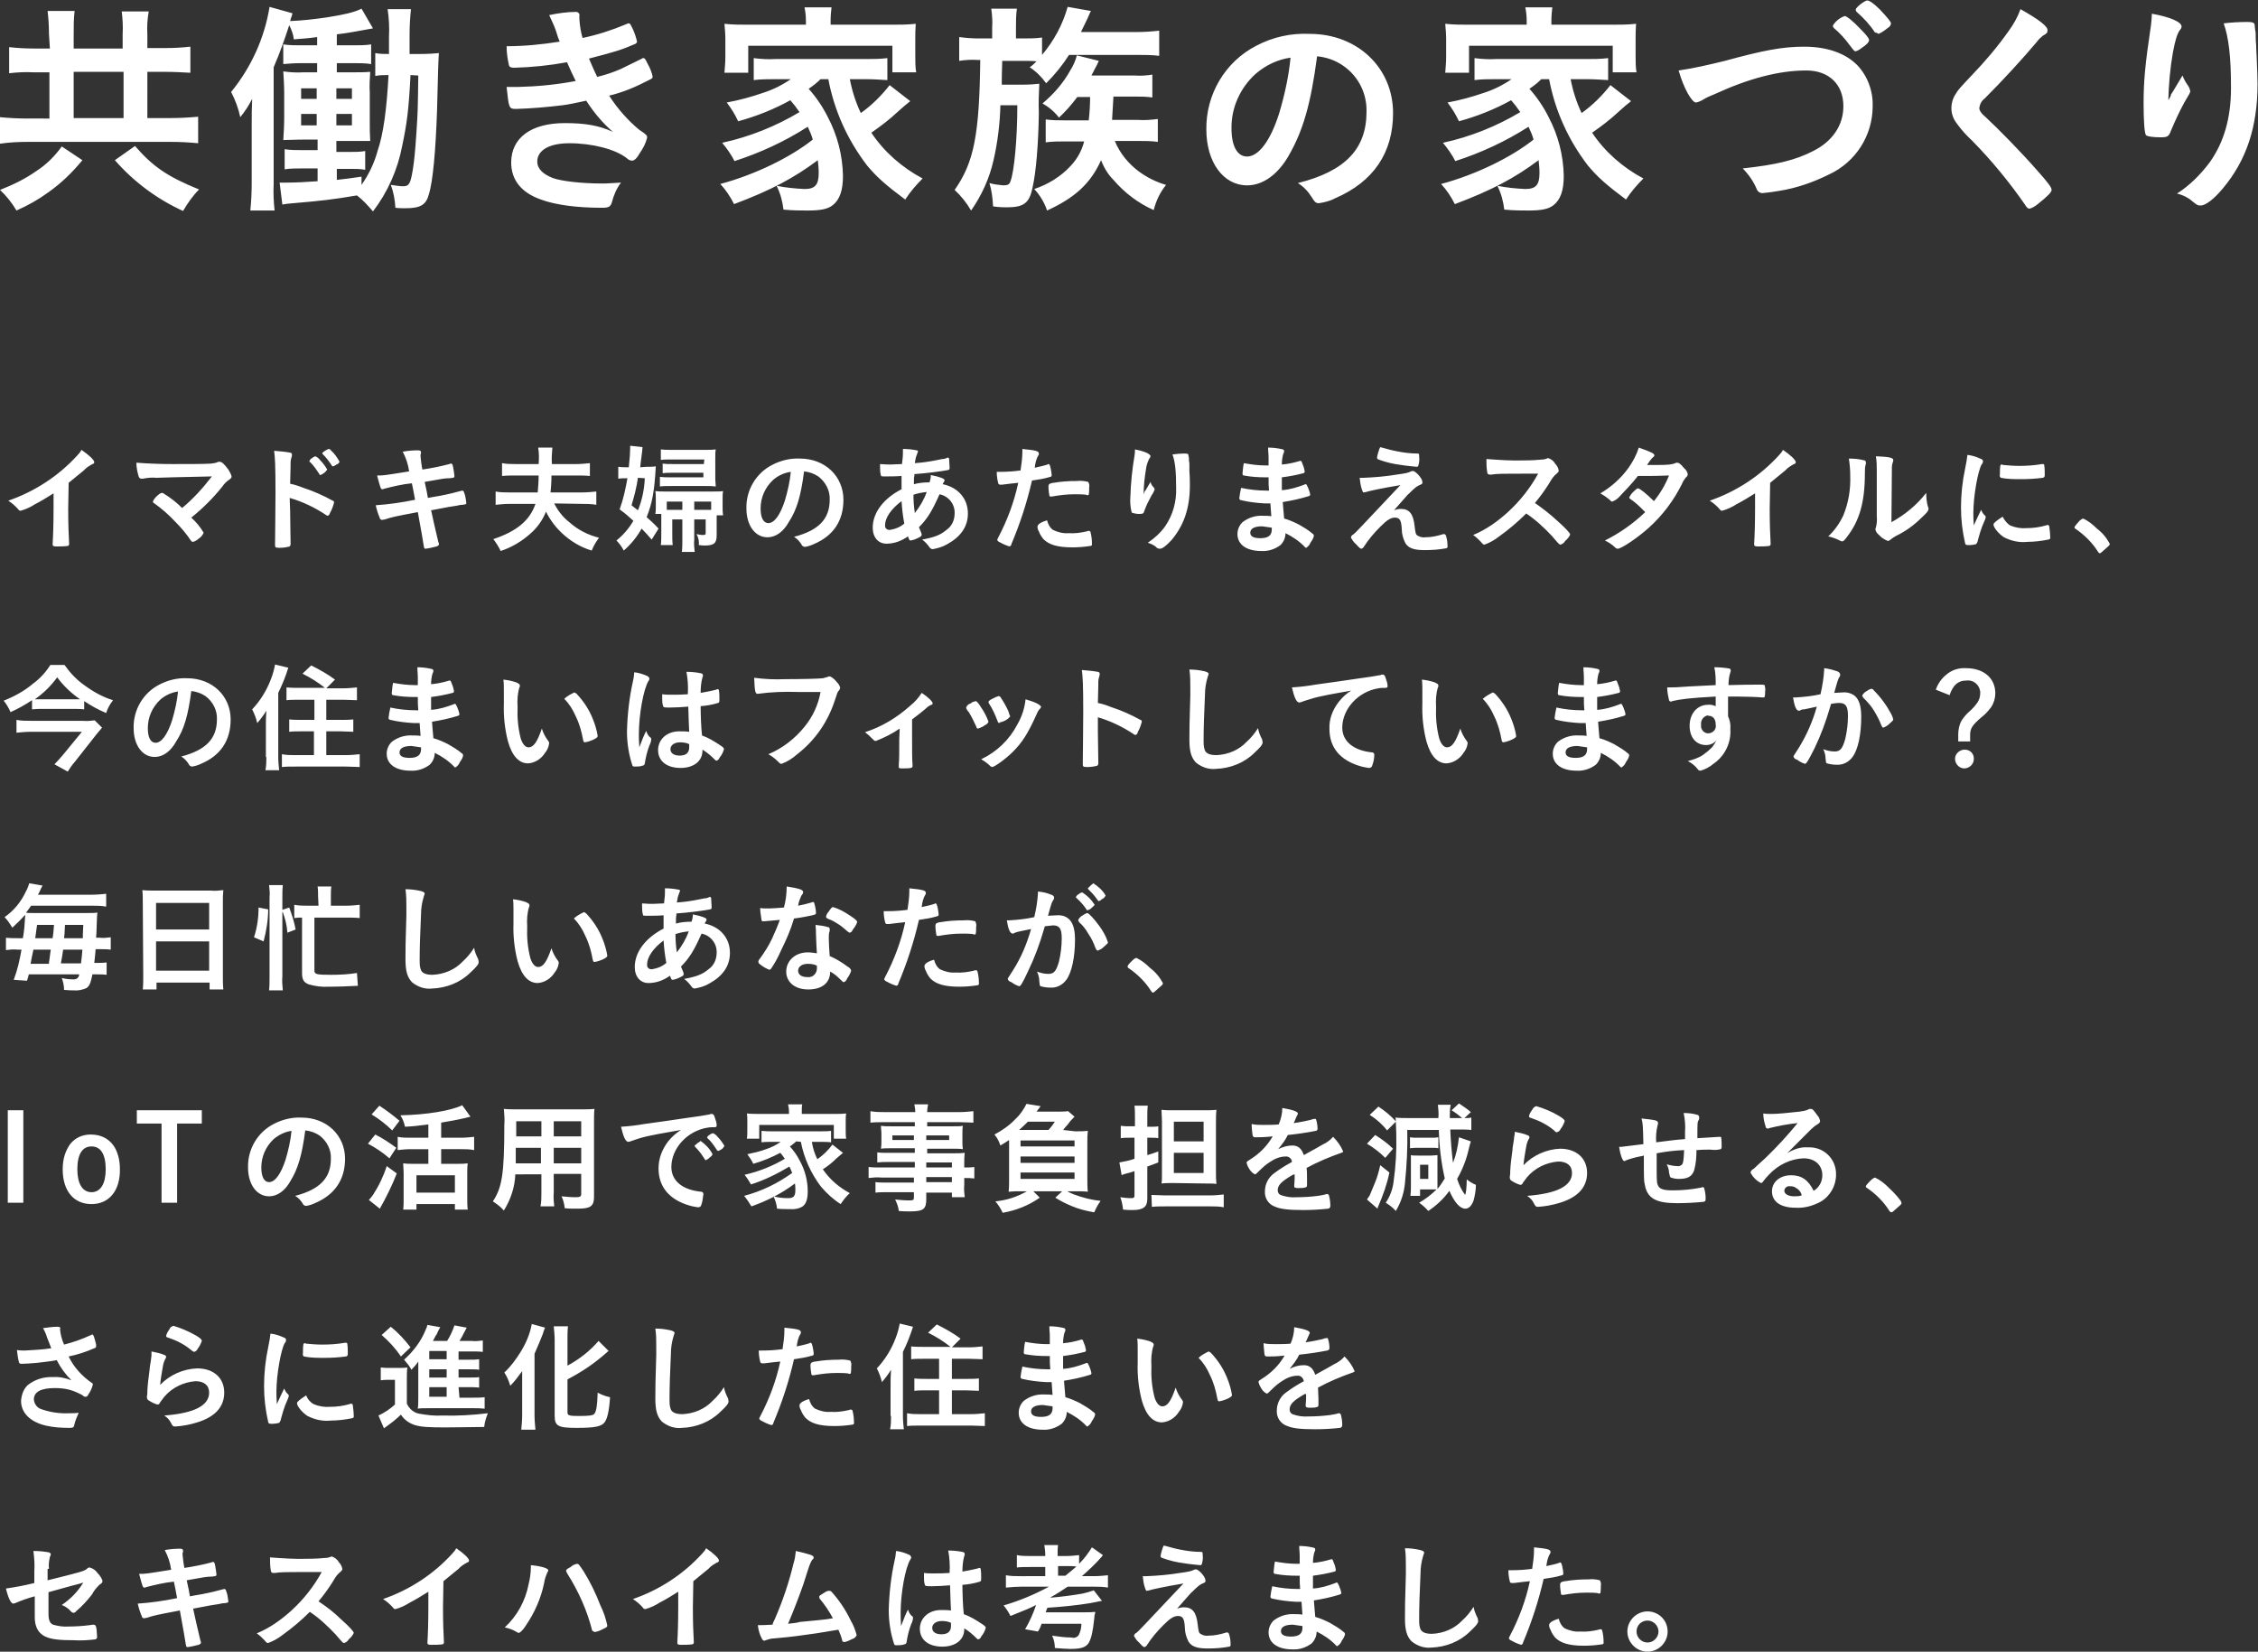 <?xml version="1.0" encoding="utf-8"?>
<!-- Generator: Adobe Illustrator 27.0.0, SVG Export Plug-In . SVG Version: 6.00 Build 0)  -->
<svg version="1.1" id="h1_tomobataraki01_sp.svg" xmlns="http://www.w3.org/2000/svg" xmlns:xlink="http://www.w3.org/1999/xlink"
	 x="0px" y="0px" viewBox="0 0 493.4 360.9" style="enable-background:new 0 0 493.4 360.9;" xml:space="preserve">
<rect x="0" y="0" width="493.4" height="360.9" fill="#333333" stroke="none"/>
<style type="text/css">
	.st0{fill-rule:evenodd;clip-rule:evenodd;fill:#FFFFFF;}
</style>
<path id="イマドキ夫婦のあたりまえスタイルに_今の住まいはフィットしていますか_毎日忙しいあなたが_IOTの活用で家事負担を減ら" class="st0" d="
	M15,105.5c1-0.8,2.1-1.7,3.3-2.7c0.5-0.6,1.2-1,1.9-1.4c0.2,0,0.4-0.2,0.4-0.4c0-0.5-1.2-1.6-2.8-2.7c-0.2,0.4-0.5,0.8-0.9,1.2
	c-4.1,4.5-9.3,7.9-15.1,9.9c0.8,0.5,1.6,1.2,2.2,1.9c0.1,0.2,0.3,0.3,0.5,0.3c1.1-0.3,2.2-0.8,3.1-1.4c1.4-0.7,2.8-1.6,4.1-2.4v3.4
	c0,3.3-0.1,6.2-0.2,7.6v0.1c0,0.4,0.1,0.5,0.9,0.5c0.8,0,1.5,0,2.3-0.1c0.2,0,0.3-0.1,0.4-0.3c0,0,0-0.1,0-0.1v-0.2
	c-0.1-1.8-0.2-4.2-0.2-7.5L15,105.5L15,105.5z M39.8,111c-1.2-1.2-2.6-2.3-4.1-3.2c-0.1-0.1-0.2-0.1-0.4-0.1
	c-0.3,0.1-0.6,0.3-0.8,0.5c-0.5,0.4-0.9,0.9-1.1,1.4c0,0.1,0.1,0.3,0.2,0.3c1.7,1.2,3.2,2.5,4.6,4c1.3,1.3,2.5,2.7,3.5,4.2
	c0.1,0.2,0.3,0.3,0.5,0.3c0.4-0.1,0.9-0.4,1.2-0.7c0.5-0.3,0.9-0.8,1.1-1.3c-0.7-1.2-1.6-2.3-2.7-3.3c2.5-2,4.8-4.3,6.8-6.8
	c0.4-0.6,0.9-1.1,1.5-1.5c0.4-0.3,0.5-0.4,0.5-0.7c-0.1-0.5-0.4-1-0.7-1.5c-0.9-1.2-1.4-1.7-1.9-1.7c-0.2,0-0.4,0-0.5,0.1
	c-0.4,0.2-0.9,0.2-1.4,0.3c-1.5,0.1-4.8,0.1-8.5,0.1c-2.6,0-5.2-0.1-7.8-0.3c0,1,0.2,2,0.5,3c0.1,0.3,0.3,0.5,0.6,0.5
	c0,0,0.2,0,0.3,0c1-0.2,2-0.3,3-0.2c3-0.1,3-0.1,12.1-0.3C44.3,106.7,42.2,109,39.8,111L39.8,111z M63.3,108.8
	c2.8,0.8,5.5,2.1,7.9,3.7c0.1,0.1,0.3,0.2,0.4,0.2c0.3-0.1,0.4-0.3,0.5-0.6c0.4-0.7,0.7-1.5,0.9-2.3c0-0.2-0.1-0.4-0.3-0.4
	c-2-1.1-4.2-2.1-6.4-2.8c-1-0.4-1.9-0.7-2.9-0.9c0.1-3.1,0.1-4.6,0.1-4.7c0-0.4,0.1-0.7,0.2-1.1c0.1-0.2,0.1-0.4,0.1-0.6
	c0-0.2-0.2-0.4-0.4-0.4c-1.1-0.2-2.3-0.3-3.5-0.4c0.2,1.5,0.3,3.2,0.3,9.2c0,3.1-0.1,10.6-0.1,11.3v0.1c0,0.5,0.1,0.6,1,0.6
	c0.7,0,1.5-0.1,2.2-0.3c0.1-0.1,0.2-0.3,0.2-0.5v-0.1c0-1.2-0.1-5.5-0.1-7.1L63.3,108.8L63.3,108.8z M70,103.8
	c0.6-0.2,1.2-0.7,1.5-1.2c-0.4-0.7-0.9-1.4-1.5-2c-0.3-0.4-0.6-0.7-1.1-0.9c-0.3,0.1-0.5,0.2-0.7,0.4c-0.3,0.1-0.5,0.4-0.6,0.7
	c0,0.1,0.1,0.2,0.2,0.2c0.8,0.8,1.4,1.7,2,2.6C69.8,103.8,69.9,103.8,70,103.8L70,103.8z M74.2,100.9c-0.5-0.9-1.1-1.8-1.9-2.5
	c-0.1-0.2-0.3-0.3-0.5-0.3c-0.5,0.2-1,0.5-1.4,0.9c0,0.1,0.1,0.2,0.1,0.2c0.8,0.8,1.4,1.6,2,2.5c0,0.1,0.1,0.2,0.3,0.2
	c0.3-0.1,0.5-0.2,0.7-0.4C73.7,101.5,74,101.3,74.2,100.9L74.2,100.9z M89.4,103c-5.6,0.9-5.6,0.9-7,0.9c0.8,3,0.8,3,1.2,3
	c0.1,0,0.2,0,0.3-0.1c2-0.5,4-1,6.1-1.2c0.2,0.9,0.4,2,0.7,3.6c-2.9,0.6-5.7,1-8.6,1.2c0.2,0.9,0.5,1.9,0.9,2.8
	c0,0.2,0.2,0.4,0.5,0.4c0.2,0,0.4-0.1,0.6-0.1c1.5-0.5,1.9-0.6,7.2-1.6c0.7,3.8,1.1,6.1,1.3,7.4c0.1,0.5,0.1,0.6,0.4,0.6
	c0.8-0.1,1.6-0.3,2.4-0.5c0.4-0.2,0.5-0.2,0.5-0.5c0-0.1,0-0.3-0.1-0.4c-0.9-3.8-0.9-3.8-1.6-7c4.2-0.8,4.2-0.8,5.6-1
	c0.9-0.2,0.9-0.2,1.3-0.2c0.8-0.1,0.8-0.2,0.8-0.4c-0.1-0.8-0.2-1.6-0.5-2.3c0-0.2-0.2-0.4-0.4-0.4c-0.3,0.1-0.5,0.1-0.8,0.2
	c-1.8,0.5-3.7,0.9-5.6,1.2l-1.1,0.2c-0.2-1.2-0.2-1.2-0.7-3.5c3.9-0.7,4.4-0.8,5.4-0.8c1-0.1,1.1-0.1,1.1-0.5c0-0.2-0.2-1.5-0.3-2
	s-0.2-0.7-0.4-0.7c-0.1,0-0.3,0-0.4,0.1c-1.9,0.5-3.9,0.9-5.9,1.2c-0.2-0.9-0.3-1.9-0.4-2.8c0-0.2,0-0.3,0-0.5
	c0.1-0.1,0.1-0.3,0.1-0.4c0-0.4-0.2-0.5-0.7-0.5c-1.1,0-2.2,0.1-3.3,0.3C88.7,100,89.2,101.5,89.4,103L89.4,103z M127.2,110.1
	c1,0,2,0,3.1,0.2v-2.9c-1,0.1-2.1,0.2-3.1,0.2h-6.9c0.1-1.1,0.2-2.1,0.2-3.7h5.4c1,0,2,0,3,0.1v-2.8c-1,0.1-2,0.2-3,0.2h-5.3
	c-0.1-1.2,0-2.4,0.1-3.6h-3.1c0.2,1.2,0.2,2.4,0.1,3.6h-5c-1,0-2,0-3-0.2v2.8c1-0.1,2-0.1,3-0.1h5c0,1.3-0.1,2.5-0.2,3.7h-6.2
	c-1,0-2,0-3-0.2v2.9c1-0.1,2-0.2,3-0.2h5.7c-1.2,3.6-4.1,6-9.2,7.7c0.6,0.8,1.2,1.7,1.6,2.6c2.4-0.8,4.6-2.1,6.5-3.8
	c1.5-1.3,2.7-3,3.4-4.8c0.9,1.8,2.1,3.4,3.5,4.7c1.8,1.7,4.1,3.1,6.5,3.8c0.4-1,0.9-1.9,1.6-2.8c-2.4-0.6-4.6-1.7-6.5-3.4
	c-1.4-1.1-2.5-2.5-3.3-4.1L127.2,110.1L127.2,110.1z M158,112.6c-0.1-0.6-0.1-1.1-0.1-1.7v-2c0-0.5,0-1.1,0.1-1.6
	c-0.6,0.1-1.1,0.1-2.3,0.1h-10.3c-1,0-1.5,0-2.2-0.1c0.1,0.5,0.1,1.1,0.1,1.6v1.8c0,0.5,0,1.1-0.1,1.6h1.3c0,0.4,0,0.5,0,0.9v3.3
	c0,0.9,0,1.8-0.1,2.6h2.6c-0.1-0.8-0.1-1.6-0.1-2.3v-3.3h2.2v4.4c0,0.9,0,1.8-0.1,2.7h2.8c-0.1-0.9-0.2-1.8-0.1-2.7v-4.4h2.5v3
	c0,0.3-0.1,0.4-0.6,0.4c-0.5,0-0.9-0.1-1.4-0.2c0.4,0.7,0.6,1.6,0.5,2.4c0.8,0.1,1,0.1,1.3,0.1c2,0,2.6-0.5,2.6-2.2v-4.4L158,112.6
	L158,112.6z M155.4,111.4h-3.7v-1.8h3.7V111.4z M149.1,109.6v1.8h-3.4v-1.8H149.1z M139.9,102.1c0-0.4,0.1-0.7,0.1-1
	c0.3-2.3,0.4-3,0.4-3.4l-2.7-0.3c0,0.1,0,0.2,0,0.3V98c0,0.8-0.1,2.3-0.3,4.1h-0.3c-0.7,0-1.3,0-2-0.1v2.6c0.6-0.1,1.2-0.1,1.8-0.1
	h0.2c-0.4,2.3-0.9,4.6-1.7,6.8c1.5,1.1,2,1.6,3,2.5c-1,1.7-2.2,3.1-3.7,4.3c0.6,0.6,1.2,1.4,1.6,2.2c1.6-1.4,2.9-3,3.9-4.8
	c0.8,0.8,1.5,1.6,2.2,2.4l1.5-2.4c-1.1-1.2-1.6-1.6-2.6-2.5c1.2-3,1.7-5.6,2-11.1c-0.7,0.1-1.4,0.1-2.1,0.1L139.9,102.1L139.9,102.1
	z M140.9,104.5c-0.1,2.4-0.6,4.8-1.5,7c-0.5-0.4-0.7-0.5-1.4-1.1c0.6-2,1.1-3.9,1.4-6L140.9,104.5L140.9,104.5z M153.8,101.4h-6.7
	c-1.2,0-1.6,0-2.3-0.1v2.1c0.7-0.1,1.5-0.1,2.3-0.1h6.6v1h-7c-1.2,0-1.7,0-2.5-0.1v2.1c0.6-0.1,1.4-0.1,2.5-0.1h7.8
	c0.6,0,1.2,0,1.9,0.1c0-0.6-0.1-1-0.1-1.8v-4.3c0-0.9,0-1.5,0.1-2c-0.8,0.1-1.6,0.1-2.4,0.1H147c-0.9,0-1.7,0-2.6-0.1v2.3
	c0.6-0.1,1.5-0.1,2.6-0.1h6.9L153.8,101.4L153.8,101.4z M175.7,103c1.1,0.1,2.2,0.5,3.1,1.1c1.6,1.2,2.6,3.1,2.5,5.1
	c0,4.2-2.4,6.7-7.8,8.1c0.7,0.4,1.2,1,1.6,1.6c0.1,0.3,0.4,0.6,0.8,0.6c0.6-0.1,1.3-0.3,1.9-0.6c4.3-1.8,6.5-5.1,6.5-9.7
	c0-5.1-4-9-9.5-9c-2.1-0.1-4.2,0.4-6.1,1.4c-3.5,1.8-5.7,5.5-5.6,9.5c0,3.7,1.9,6.3,4.6,6.3c1.8,0,3.5-1.2,4.7-3.4
	C174.1,111.4,175,108.4,175.7,103L175.7,103z M172.8,103.1c-0.2,2.1-0.7,4.3-1.3,6.3c-1,3.1-2.3,4.9-3.6,4.9c-1.1,0-1.7-1.2-1.7-3.2
	c0-2.4,1-4.6,2.7-6.2C169.9,104,171.3,103.3,172.8,103.1L172.8,103.1z M197,106.9c-3.9,2-6.3,5.1-6.3,8.4c0,2.1,1.2,3.5,3,3.5
	c1.7,0,3.3-0.6,4.7-1.6c0.3,0.8,0.3,0.9,0.6,0.9c0.6-0.1,1.1-0.3,1.7-0.6c0.6-0.3,0.7-0.4,0.7-0.7c0-0.1-0.1-0.3-0.1-0.4
	c-0.2-0.4-0.3-0.8-0.5-1.2c1.9-1.9,2.9-3.6,4.5-7.2c2,0.4,3.4,2.2,3.3,4.2c0,1.4-0.6,2.8-1.8,3.6c-1.3,1.1-2.6,1.6-5.3,2.1
	c0.7,0.5,1.2,1.1,1.7,1.8c0.2,0.2,0.4,0.3,0.6,0.3c1.1-0.2,2.2-0.5,3.2-1.1c2.9-1.6,4.5-3.8,4.5-6.7c0-3.2-2.1-5.7-5.5-6.4
	c0-0.1,0.1-0.3,0.2-0.4c0.1-0.1,0.2-0.3,0.2-0.5c0-0.3-1-0.7-3-1.1c0,0.6-0.1,1.1-0.3,1.6c-1.2,0-2.3,0.1-3.4,0.4
	c0-1.3,0-1.4,0.1-1.8c0-0.1,0-0.3,0-0.4c2.7-0.2,5.9-0.6,7.4-0.9c0.3-0.1,0.3-0.2,0.3-0.5c0-0.6-0.1-1.3-0.1-1.9
	c0-0.1-0.1-0.3-0.2-0.3c-0.1,0-0.1,0-0.1,0c0,0,0,0-0.1,0c-0.3,0.2-0.7,0.3-1.1,0.3c-0.5,0.1-1,0.2-1.5,0.3c-1.5,0.3-3,0.5-4.5,0.6
	c0.1-0.7,0.2-1.3,0.5-2c0.1-0.2,0.1-0.4,0.2-0.5c0-0.2-0.1-0.3-0.3-0.3c-1-0.2-2-0.3-3-0.3c0,0.3,0,0.5,0,0.8c0,0.5,0,1-0.2,2.5
	c-0.8,0-1.8,0.1-2.4,0.1c-0.6,0-1.2,0-2.4-0.1v0.5c0,0.7,0,1.3,0.2,2c0,0.2,0.1,0.2,1.2,0.2c1,0,2.1,0,3.3-0.1
	C197,104.4,197,105.5,197,106.9L197,106.9z M197,109.5c0.1,1.7,0.3,3.3,0.6,4.9c-0.9,0.8-2,1.2-3.2,1.4c-0.5,0-1-0.3-1-0.9
	c0-0.1,0-0.1,0-0.2C193.4,113.2,194.7,111.2,197,109.5L197,109.5z M199.9,112.1c-0.2-1.3-0.3-2.6-0.3-4c0.9-0.3,1.9-0.5,2.9-0.6
	C201.9,109.2,201,110.7,199.9,112.1L199.9,112.1z M222.5,105.5c-0.9,4.2-2.4,8.2-4.4,12c-0.1,0.2-0.2,0.4-0.2,0.5
	c0.1,0.2,0.3,0.4,0.6,0.5c0.7,0.4,1.4,0.7,2.1,0.9c0.2-0.1,0.4-0.2,0.4-0.5c1.9-4.5,3.4-9.1,4.5-13.9c1.4-0.2,2.7-0.4,4-0.8
	c0.2,0,0.3-0.2,0.3-0.3c0,0,0,0,0,0c0-0.5-0.1-1-0.2-1.5c-0.2-0.9-0.3-1-0.5-1c-0.1,0-0.1,0-0.2,0.1c-0.9,0.3-1.9,0.5-2.8,0.7
	c0.1-0.9,0.3-1.9,0.8-2.7c0.1-0.1,0.1-0.3,0.1-0.4c0-0.5-0.5-0.7-3.6-1v0.6c0,1.4-0.2,2.7-0.4,4.1c-1.5,0.2-2.9,0.3-4.4,0.3
	c-0.2,0-0.5,0-0.8,0c0,0.8,0.1,1.6,0.3,2.4c0,0.2,0.2,0.4,0.4,0.4c0,0,0,0,0,0c0.1,0,0.2,0,0.3,0h0.2
	C220.6,105.7,221.4,105.6,222.5,105.5L222.5,105.5z M228.8,113.7c-1.4,0.4-2.1,0.9-2.1,1.4c0,0.3,0.1,0.7,0.3,1
	c0.2,0.6,0.6,1.2,1,1.7c1.2,1.2,3,1.8,6.3,1.8c1.3,0,2.6-0.1,3.9-0.3c0.3,0,0.5-0.2,0.4-0.5c0,0,0,0,0-0.1c0-0.8-0.1-1.6-0.3-2.4
	c0-0.2-0.2-0.3-0.4-0.3c-0.1,0-0.2,0-0.4,0.1c-1.3,0.3-2.6,0.5-4,0.4c-1.2,0.1-2.3-0.2-3.4-0.7C229.4,115.3,229,114.5,228.8,113.7
	L228.8,113.7z M237.6,108.2c0.1,0,0.2,0,0.3-0.1c0.1-0.5,0.1-1.1,0.1-1.6c0.1-0.4,0-0.8-0.2-1.2c-0.8-0.2-1.6-0.3-2.5-0.2
	c-1.7,0-3.4,0.1-5.1,0.4c-0.3,0-0.5,0.1-0.8,0.2c-0.2,0.1-0.3,0.3-0.3,0.6c0,0.7,0.1,1.3,0.2,2c0,0.1,0.1,0.2,0.3,0.2
	c0.1,0,0.1,0,0.2,0c1.7-0.3,3.3-0.5,5-0.5c0.8,0,1.7,0,2.5,0.1C237.5,108.2,237.5,108.2,237.6,108.2L237.6,108.2z M259.7,99.6
	c0-0.4-0.1-0.5-0.9-0.5c-0.9,0-1.8,0.1-2.6,0.2c0.6,1.6,0.8,3.8,0.8,7.3c0.1,3-0.7,5.9-2.4,8.4c-1,1.4-2.3,2.6-3.8,3.6
	c0.7,0.2,1.3,0.5,1.8,0.9c0.2,0.3,0.5,0.4,0.9,0.4c0.5,0,1.4-0.7,2.5-1.9c2.7-3.2,4-7,4-11.9c0-0.6,0-1.9-0.1-3.1c0-1,0-1,0-1.2
	c0-0.7,0-0.7-0.1-1.1c0-0.2,0-0.4,0-0.6L259.7,99.6L259.7,99.6z M249.9,108c0-1.8,0.2-3.6,0.5-5.4c0.1-0.9,0.4-1.8,0.8-2.5
	c0.1-0.1,0.2-0.3,0.2-0.4c0-0.5-1.3-1.1-3.4-1.5c0,0.5,0,0.9-0.1,1.4c-0.5,2.9-0.8,5.9-0.9,8.9c-0.1,1.2,0,2.4,0.3,3.5
	c0.5,0.2,1.1,0.3,1.6,0.3c0.9,0,1-0.1,1.2-0.8c0.4-1.1,0.9-2.1,1.5-3.2c0.3-0.4,0.5-0.8,0.7-1.3c0-0.2-0.1-0.4-0.3-0.6
	c-0.3-0.3-0.5-0.7-0.6-1.1c-1.1,1.9-1.1,1.9-1.3,2.1C250.1,107.5,250.1,107.5,249.9,108L249.9,108z M277.3,107.2h-0.5
	c-1.9,0-3.8-0.2-5.6-0.6c-0.2,0.8-0.3,1.5-0.4,2.3c0,0.2,0.2,0.4,0.4,0.4c1.7,0.4,3.4,0.6,5.2,0.7c0.3,0,0.6,0,1.2,0
	c0,0.5,0.1,1.1,0.2,2.8c-0.6-0.1-1.2-0.1-1.8-0.1c-1.6-0.1-3.2,0.4-4.5,1.4c-0.7,0.7-1.1,1.6-1.1,2.6c0,2.3,2,3.7,5.2,3.7
	c1.5,0.1,3-0.4,4.2-1.3c0.7-0.7,1.1-1.6,1.1-2.6c1.6,0.8,3.1,1.8,4.3,3.1c0.1,0.1,0.1,0.1,0.2,0.1c0.5-0.3,0.8-0.7,1-1.2
	c0.3-0.4,0.6-0.9,0.7-1.4c0-0.2-0.1-0.4-0.3-0.5c-0.9-0.8-2-1.4-3-2c-1-0.5-2.1-1-3.2-1.3c-0.2-2-0.2-2.6-0.3-3.6
	c1.9-0.3,3.8-0.7,5.7-1.3c0.1,0,0.3-0.2,0.3-0.3c-0.1-0.6-0.3-1.1-0.5-1.6c-0.3-0.6-0.3-0.7-0.5-0.7c-0.1,0-0.2,0-0.3,0.1
	c-1.6,0.6-3.2,1.1-4.9,1.2c0-0.9,0-1,0-2.8c1.6-0.2,3.2-0.5,4.7-0.9c0.2,0,0.3-0.2,0.3-0.4c-0.1-0.5-0.2-1-0.4-1.4
	c-0.3-0.8-0.3-0.9-0.5-0.9c0,0-0.1,0-0.1,0c-1.3,0.4-2.7,0.7-4,0.8c0-0.8,0.1-1.6,0.3-2.3c0.1-0.2,0.2-0.4,0.2-0.6
	c0-0.3-0.1-0.4-0.7-0.5c-0.9-0.2-1.9-0.3-2.8-0.3c0,0.9,0.1,1.3,0.1,2.2v1.7c-0.3,0-0.5,0-0.6,0c-1.6,0-3.2-0.2-4.8-0.5
	c-0.2,0.8-0.2,1.5-0.3,2.3c0,0.2,0.1,0.3,0.2,0.4c0,0,0,0,0.1,0c1.6,0.3,3.2,0.4,4.8,0.4c0.2,0,0.4,0,0.6,0c0,1.6,0,1.6,0.1,2.9
	L277.3,107.2L277.3,107.2z M277.9,115.3v0.4c0,1.3-0.8,1.9-2.5,1.9c-1.5,0-2.2-0.4-2.2-1.2c0-0.9,0.9-1.4,2.6-1.4
	C276.5,115.1,277.2,115.2,277.9,115.3L277.9,115.3z M300.9,100c0,0.2,0.1,0.3,0.3,0.4c1.6,0.6,3.3,1,5,1.2c0.4,0.1,3.2,0.4,3.4,0.4
	c0.1,0,0.3-0.1,0.3-0.2c0.2-0.6,0.3-1.3,0.2-2c0-0.6,0-0.7-0.3-0.7c-1.6,0-3.1-0.2-4.6-0.5c-1.1-0.2-2.1-0.5-3.2-0.8
	c-0.1,0-0.2,0-0.3-0.1c-0.1,0-0.2,0.1-0.3,0.4C301.2,98.7,301,99.3,300.9,100L300.9,100z M307.6,108.1c0.4-0.3,1.1-1.1,1.4-1.3
	c0.4-0.4,0.9-0.7,1.4-0.9c0.3-0.1,0.5-0.3,0.4-0.6c0-0.8-1.5-2.4-2.1-2.4c-0.1,0-0.3,0.1-0.4,0.1c-0.6,0.3-0.9,0.4-3.1,0.7
	c-2.4,0.4-4.8,0.6-7.2,0.7c-0.2,0-0.4,0-0.9,0c0.1,0.9,0.2,1.7,0.5,2.6c0.2,0.5,0.2,0.6,0.4,0.6c0.2,0,0.4-0.1,0.5-0.1
	c0.6-0.2,3.3-0.8,7.5-1.5c-9.7,10.3-9.7,10.3-10.3,10.8c-0.3,0.1-0.5,0.4-0.5,0.7c0.3,0.5,0.6,1,1.1,1.4c0.8,0.9,1,1,1.2,1
	c0.2-0.1,0.4-0.2,0.5-0.4c1-1.6,2.3-3.1,3.6-4.4c1.5-1.5,2.3-2,3.2-2c1,0,1.4,0.5,1.5,2.5c0,1.1,0.3,2.1,0.8,3.1
	c0.7,1.1,1.9,1.5,4.2,1.5c1.6,0,3.1-0.1,4.7-0.4c0.2,0,0.3-0.2,0.3-0.3c0,0,0,0,0-0.1c0-0.9-0.1-1.7-0.4-2.5
	c-0.1-0.1-0.2-0.2-0.3-0.2c-0.1,0-0.1,0-0.2,0c-1.3,0.4-2.6,0.7-4,0.7c-0.6,0.1-1.2-0.1-1.7-0.4c-0.4-0.3-0.4-0.6-0.6-2.1
	c-0.3-2.7-1.2-3.7-3-3.7c-0.5,0-1,0.1-1.5,0.3L307.6,108.1z M335.4,109.9c1.1-1.3,2.1-2.7,3-4.1c0.4-0.7,0.8-1.4,1.4-2
	c0.7-0.6,0.8-0.7,0.8-1c-0.1-0.6-0.4-1.1-0.8-1.5c-0.3-0.6-0.9-1-1.5-1.2c-0.1,0-0.2,0-0.3,0.1c-0.3,0.1-0.6,0.2-0.9,0.2
	c-0.9,0.1-2.5,0.2-4,0.2c-2.8,0.1-5.5-0.1-8.3-0.3c0,1,0,2,0.2,3c0,0.2,0.2,0.4,0.5,0.4c0,0,0,0,0,0c0,0,0.1,0,0.4,0
	c1.4-0.2,1.4-0.2,10.2-0.2c-1.7,3.1-3.9,5.9-6.5,8.3c-2.3,2.1-4.8,3.9-7.7,5.1c0.6,0.4,1.1,0.9,1.6,1.4c0.6,0.7,0.6,0.7,0.9,0.7
	c1.1-0.4,2.2-1,3.2-1.8c2.1-1.5,4.1-3.2,5.9-5c2.1,1.4,3.9,3.1,5.6,4.9c1.2,1.4,1.2,1.4,1.5,1.7c0.1,0.1,0.2,0.2,0.4,0.2
	c0.4-0.1,0.8-0.4,1-0.8c0.5-0.4,0.9-0.9,1.1-1.4c0-0.3-1-1.4-2.7-2.9C338.8,112.4,337.1,111.1,335.4,109.9L335.4,109.9z M357.9,104
	c3.8,0,3.8,0,6.8-0.1c-0.8,2-1.9,3.9-3.3,5.6c-1.6-1.6-3.1-2.8-3.5-2.8c-0.3,0.1-0.5,0.3-0.7,0.5c-0.5,0.4-0.9,0.9-1.2,1.5
	c0,0.1,0.1,0.2,0.2,0.3c0.9,0.6,1.7,1.3,2.5,2.1c0.6,0.6,0.6,0.6,0.8,0.8c-2.6,2.5-5.6,4.6-8.8,6.2c0.8,0.4,1.6,0.9,2.2,1.5
	c0.2,0.2,0.4,0.3,0.6,0.3c0.8,0,4.5-2.5,6.8-4.6c3-2.7,5.4-5.9,7.2-9.5c0.2-0.5,0.5-1,0.9-1.5c0.2-0.1,0.4-0.4,0.4-0.7
	c-0.1-0.5-0.4-1-0.8-1.3c-0.8-1-1.2-1.2-1.5-1.2c-0.2,0-0.3,0-0.4,0.1c-0.8,0.3-1.5,0.4-4,0.4c-0.2,0-0.8,0-1.7,0h-0.5
	c0.4-0.6,0.8-1.2,1.3-1.7c0.2-0.1,0.3-0.2,0.3-0.4c0-0.4-0.6-0.7-3.4-1.7c-0.5,1.6-1.3,3.1-2.3,4.5c-1.6,2.2-3.7,4.1-6.1,5.5
	c0.7,0.4,1.3,0.8,1.9,1.3c0.5,0.5,0.5,0.5,0.7,0.5c0.5-0.2,1-0.5,1.4-0.9C355.1,107.2,356.6,105.7,357.9,104L357.9,104z
	 M386.8,105.5c1-0.8,2.1-1.7,3.3-2.7c0.5-0.6,1.2-1,1.9-1.4c0.2,0,0.4-0.2,0.4-0.4c0-0.5-1.2-1.6-2.8-2.7c-0.2,0.4-0.5,0.8-0.9,1.2
	c-4.1,4.5-9.3,7.9-15.1,9.9c0.8,0.5,1.6,1.2,2.2,1.9c0.1,0.2,0.3,0.3,0.5,0.3c1.1-0.3,2.2-0.8,3.1-1.4c1.4-0.7,2.8-1.6,4.1-2.4v3.4
	c0,3.3-0.1,6.2-0.2,7.6v0.1c0,0.4,0.1,0.5,0.9,0.5c0.8,0,1.5,0,2.3-0.1c0.2,0,0.3-0.1,0.4-0.3c0,0,0-0.1,0-0.1v-0.2
	c-0.1-1.8-0.2-4.2-0.2-7.5L386.8,105.5L386.8,105.5z M404,100.2c0.2,1.3,0.3,2.5,0.3,3.8c0.1,3-0.4,5.9-1.5,8.6
	c-0.8,1.7-1.9,3.3-3.3,4.6c0.9,0.2,1.7,0.5,2.5,0.9c0.1,0.1,0.3,0.1,0.5,0.2c0.3,0,0.5-0.2,1.1-1c2.7-3.5,3.9-7.5,3.9-13.9
	c0-0.7,0-1.4,0.2-2c0-0.1,0.1-0.2,0-0.4c0-0.2-0.1-0.4-0.3-0.4C406.3,100.3,405.1,100.2,404,100.2L404,100.2z M410.1,112.9
	c0.1,0.8,0,1.6-0.2,2.4c-0.1,0.1-0.1,0.3-0.1,0.4c0.1,0.5,0.4,0.9,0.8,1.2c0.5,0.6,1.2,1,1.9,1.3c0.2,0,0.4-0.1,0.6-0.3
	c0.4-0.3,0.8-0.6,1.2-0.8c2.1-1,4-2.4,5.6-4c1.2-1.1,1.5-1.5,1.5-1.9c0-0.2,0-0.3-0.1-0.4c-0.3-1-0.4-2.1-0.4-3.1
	c-2.1,2.7-4.7,4.8-7.6,6.4c0.1-11.4,0.1-11.4,0.1-12.1c0-0.3,0.1-0.7,0.2-1c0.1-0.2,0.1-0.3,0.1-0.5c0-0.5-1-0.7-3.8-0.8
	c0.2,1.1,0.2,2.2,0.2,3.4V112.9L410.1,112.9z M432.9,111.4c-0.6,1.3-0.9,1.8-1.6,3.4c-0.1-1.3-0.1-2.1-0.1-2.7c0-3.7,1-9.2,1.8-10.6
	c0.2-0.2,0.3-0.4,0.3-0.7c0-0.3-0.1-0.4-0.6-0.6c-0.9-0.4-1.8-0.7-2.8-0.8c-0.1,0.9-0.2,1.6-0.5,3c-0.6,2.8-0.9,5.7-0.9,8.5
	c0,2.6,0.3,5.2,0.9,7.8c0,0.2,0.2,0.4,0.5,0.4c0,0,0,0,0,0c0.2,0,0.4,0,0.5,0h0.1c0.4,0,0.9-0.1,1.3-0.2c0.1-0.1,0.2-0.3,0.3-0.5
	c0.4-1.5,0.8-3,1.5-4.5c0.1-0.2,0.2-0.5,0.3-0.8c0-0.1,0-0.3-0.1-0.4C433.4,112.4,433.1,111.9,432.9,111.4L432.9,111.4z
	 M437.4,101.5c-0.1,0-0.2,0-0.3,0.2c-0.1,0.6-0.1,1.3-0.1,2c-0.1,0.3,0,0.5,0.2,0.7c1.5,0.3,3,0.3,4.5,0.3c1.6,0,3.2-0.1,4.7-0.3
	c0.3-0.1,0.4-0.2,0.4-0.6c0-0.7,0-1.4-0.1-2.1c0-0.2-0.1-0.3-0.3-0.3c0,0,0,0,0,0c-0.1,0-0.2,0-0.2,0c-1.7,0.3-3.4,0.4-5,0.4
	c-1.2,0-2.3-0.1-3.5-0.2C437.5,101.5,437.5,101.5,437.4,101.5L437.4,101.5z M437.6,112.9c-1.4,0.9-2,1.4-2,1.7
	c0,0.7,1.2,2.1,2.3,2.8c1.6,0.8,3.3,1.2,5.1,1c1.5,0,3.1-0.2,4.6-0.5c0.4-0.1,0.4-0.2,0.4-0.4c0-0.8-0.1-1.6-0.2-2.4
	c0-0.2-0.1-0.3-0.3-0.4c0,0,0,0,0,0c-0.1,0-0.2,0-0.4,0.1c-1.4,0.4-2.8,0.6-4.3,0.6c-1.2,0.1-2.4-0.1-3.6-0.6
	C438.6,114.4,438,113.7,437.6,112.9L437.6,112.9z M453.3,115.2c0,0.2,0.1,0.3,0.3,0.4c1.9,1.3,3.6,3,4.8,4.9
	c0.1,0.2,0.2,0.3,0.4,0.4c0.2,0,0.4-0.2,1.4-1.1c0.8-0.7,0.8-0.7,0.8-1c-0.7-1.3-1.6-2.4-2.8-3.3c-0.9-0.9-1.9-1.7-3-2.2
	c-0.3,0.1-0.6,0.3-0.8,0.5C453.4,114.9,453.4,115,453.3,115.2L453.3,115.2z M18.4,153.2c1.5,1,3.1,1.9,4.8,2.6
	c0.3-1,0.8-1.9,1.5-2.8c-2.3-0.7-4.4-1.9-6.3-3.3c-1.7-1.2-3.1-2.7-4.3-4.4h-3.1c-1,1.6-2.3,3-3.8,4.1c-1.9,1.6-4.1,2.8-6.4,3.7
	c0.6,0.7,1.1,1.6,1.5,2.5c1.6-0.7,3.2-1.6,4.7-2.6v2c0.8-0.1,1.5-0.1,2.3-0.1h6.7c0.8,0,1.6,0,2.4,0.1V153.2L18.4,153.2z M9.1,152.8
	c-0.6,0-0.9,0-1.5,0c1.9-1.3,3.5-2.9,4.9-4.8c1.4,1.9,3.1,3.5,5,4.8c-0.5,0-0.8,0-1.5,0H9.1L9.1,152.8z M20.7,157.4
	c-0.9,0.1-1.7,0.2-2.6,0.1H6.7c-1,0-2.1,0-3.1-0.2v2.8c1.1-0.1,2.1-0.2,3.1-0.2h11.2l-4.1,5c-0.6,0.7-1.2,1.4-1.9,2.1l2.9,1.6
	c0.5-0.8,0.9-1.4,1.6-2.2l4.8-6.1c0.3-0.4,0.9-1,1.1-1.3L20.7,157.4z M41.8,151c1.1,0.1,2.2,0.5,3.1,1.1c1.6,1.2,2.6,3.1,2.5,5.1
	c0,4.2-2.4,6.7-7.8,8.1c0.7,0.4,1.2,1,1.6,1.6c0.1,0.3,0.4,0.6,0.8,0.6c0.6-0.1,1.3-0.3,1.9-0.6c4.3-1.8,6.5-5.1,6.5-9.7
	c0-5.1-4-9-9.5-9c-2.1-0.1-4.2,0.4-6.1,1.4c-3.5,1.8-5.7,5.5-5.6,9.5c0,3.7,1.9,6.3,4.6,6.3c1.8,0,3.5-1.2,4.7-3.4
	C40.2,159.4,41.1,156.4,41.8,151z M38.9,151.1c-0.2,2.1-0.7,4.3-1.3,6.3c-1,3.1-2.3,4.9-3.6,4.9c-1.1,0-1.7-1.2-1.7-3.2
	c0-2.4,1-4.6,2.7-6.2C36,152,37.4,151.3,38.9,151.1z M65.4,150.3c-0.9,0-1.9,0-2.8-0.1v2.8c0.8-0.1,1.8-0.1,2.8-0.1h3.3v4.4H66
	c-0.9,0-1.8,0-2.8-0.1v2.7c0.8-0.1,1.7-0.1,2.8-0.1h2.6v5.2h-4.1c-1,0-1.9,0-2.9-0.2v2.8c0.9-0.1,1.7-0.1,3-0.1h11
	c1.2,0,2.1,0.1,3,0.1v-2.8c-1,0.1-2,0.2-3,0.2h-4.3v-5.2h3.1c1,0,2,0.1,2.8,0.1v-2.7c-0.9,0.1-1.9,0.1-2.8,0.1h-3.1v-4.4h3.8
	c1.1,0,2.1,0.1,2.9,0.1v-2.8c-1,0.1-2,0.2-2.9,0.2h-3.8l1.9-1.9c-1.6-1.2-3.4-2.2-5.2-3.1l-1.9,1.8c1.8,0.9,3.4,1.9,4.9,3.1
	L65.4,150.3L65.4,150.3z M58.2,165.4c0,1,0,1.9-0.2,2.9h3c-0.1-1-0.2-1.9-0.2-2.9v-14c0.9-1.8,1.6-3.6,2.2-5.5l-2.9-0.7
	c-0.2,1.1-0.5,2.2-0.9,3.2c-0.9,2.4-2.3,4.7-4.1,6.6c0.5,1,0.9,2,1.1,3c0.7-0.8,1.4-1.7,2-2.7c-0.1,1.4-0.1,2.3-0.1,2.9V165.4
	L58.2,165.4z M91.4,155.2h-0.5c-1.9,0-3.8-0.2-5.6-0.6c-0.2,0.8-0.3,1.5-0.4,2.3c0,0.2,0.2,0.4,0.4,0.4c1.7,0.4,3.4,0.6,5.2,0.7
	c0.3,0,0.6,0,1.2,0c0,0.5,0.1,1.1,0.2,2.8c-0.6-0.1-1.2-0.1-1.8-0.1c-1.6-0.1-3.2,0.4-4.5,1.4c-0.7,0.7-1.1,1.6-1.1,2.6
	c0,2.3,2,3.7,5.2,3.7c1.5,0.1,3-0.4,4.2-1.3c0.7-0.7,1.1-1.6,1.1-2.6c1.6,0.8,3.1,1.8,4.3,3.1c0.1,0.1,0.1,0.1,0.2,0.1
	c0.5-0.3,0.8-0.7,1-1.2c0.3-0.4,0.6-0.9,0.7-1.4c0-0.2-0.1-0.4-0.3-0.5c-0.9-0.8-2-1.4-3-2c-1-0.5-2.1-1-3.2-1.3
	c-0.2-2-0.2-2.6-0.3-3.6c1.9-0.3,3.8-0.7,5.7-1.3c0.1,0,0.3-0.2,0.3-0.3c-0.1-0.6-0.3-1.1-0.5-1.6c-0.3-0.6-0.3-0.7-0.5-0.7
	c-0.1,0-0.2,0-0.3,0.1c-1.6,0.6-3.2,1.1-4.9,1.2c0-0.9,0-1,0-2.8c1.6-0.2,3.2-0.5,4.7-0.9c0.2,0,0.3-0.2,0.3-0.4
	c-0.1-0.5-0.2-1-0.4-1.4c-0.3-0.8-0.3-0.9-0.5-0.9c0,0-0.1,0-0.1,0c-1.3,0.4-2.7,0.7-4,0.8c0-0.8,0.1-1.6,0.3-2.3
	c0.1-0.2,0.2-0.4,0.2-0.6c0-0.3-0.1-0.4-0.7-0.5c-0.9-0.2-1.9-0.3-2.8-0.3c0,0.9,0.1,1.3,0.1,2.2v1.7c-0.3,0-0.5,0-0.6,0
	c-1.6,0-3.2-0.2-4.8-0.5c-0.2,0.8-0.2,1.5-0.3,2.3c0,0.2,0.1,0.3,0.2,0.4c0,0,0,0,0.1,0c1.6,0.3,3.2,0.4,4.8,0.4c0.2,0,0.4,0,0.6,0
	c0,1.6,0,1.6,0.1,2.9L91.4,155.2L91.4,155.2z M92,163.3v0.4c0,1.3-0.8,1.9-2.5,1.9c-1.5,0-2.2-0.4-2.2-1.2c0-0.9,0.9-1.4,2.6-1.4
	C90.6,163.1,91.3,163.2,92,163.3L92,163.3z M110.1,153.7c-0.1,2.8,0.2,5.6,0.9,8.3c0.9,3.2,2.4,4.8,4.4,4.8c1.5-0.1,2.9-1,3.7-2.3
	c0.5-0.6,0.8-1.3,0.9-2.1c0-0.2-0.1-0.4-0.2-0.5c-0.6-0.8-1.1-1.7-1.4-2.7c-1,2.9-1.8,4.1-2.9,4.1c-0.7,0-1.3-0.7-1.7-1.9
	c-0.6-2.3-0.8-4.6-0.7-7c-0.1-1.4,0-2.9,0.4-4.2c0.1-0.1,0.1-0.3,0.1-0.4c0-0.3-0.2-0.4-0.8-0.7c-0.9-0.3-1.8-0.5-2.8-0.6
	c0.1,0.6,0.1,1.6,0.1,2.3L110.1,153.7L110.1,153.7z M123.3,152.7c1.1,1.1,1.9,2.4,2.5,3.8c0.8,1.6,1.3,3.4,1.6,5.1
	c0.1,0.5,0.2,0.6,0.4,0.6c0.7-0.1,1.5-0.4,2.1-0.7c0.5-0.3,0.7-0.4,0.7-0.7c-0.2-1.3-0.6-2.6-1.1-3.8c-0.8-2-2-3.8-3.5-5.4
	c-0.1-0.1-0.3-0.2-0.5-0.3C124.7,151.7,123.9,152.1,123.3,152.7z M150.4,154.4c0.1,3.5,0.1,3.5,0.2,5.5c-0.7-0.1-1.4-0.1-2.2-0.1
	c-2.6,0-4.6,1.7-4.6,4.1s1.9,3.9,4.9,3.9c2.9,0,4.8-1.5,4.8-3.8v-0.2c0.8,0.5,1.6,1.1,2.3,1.8c0.6,0.6,0.6,0.6,0.8,0.6
	c0.3-0.1,0.5-0.3,0.6-0.6c0.5-0.6,0.8-1.2,1-1.9c0-0.2-0.1-0.4-0.9-0.9c-1.2-0.8-2.5-1.6-3.9-2.1c-0.2-1.7-0.3-4.7-0.3-6.4
	c1.3-0.1,2.5-0.3,3.8-0.7c0.3-0.1,0.3-0.2,0.3-0.9c0-0.6,0-1.2-0.1-1.8c0-0.2-0.1-0.3-0.3-0.3c-0.1,0-0.2,0-0.3,0.1
	c-1.6,0.4-2.4,0.5-3.4,0.7c0-1.2,0.1-2.3,0.4-3.4c0.1-0.1,0.1-0.3,0.1-0.4c0-0.3-0.1-0.4-0.5-0.5c-1-0.2-2-0.3-3.1-0.3
	c0.3,1.6,0.4,3.3,0.3,4.9c-1.4,0.1-2.2,0.1-3.6,0.1c-0.9,0-1.3,0-2-0.1c0,0.5,0,0.7,0,0.9c0,0.6,0,1.1,0.2,1.7
	c0.1,0.3,0.3,0.3,1.6,0.3C147.5,154.6,149.3,154.5,150.4,154.4L150.4,154.4z M150.6,162.6c0,0,0,0.3,0,0.7c0,1.2-0.7,1.8-2.1,1.8
	c-1.2,0-2-0.5-2-1.4c0-0.9,0.9-1.5,2.1-1.5C149.3,162.2,150,162.3,150.6,162.6L150.6,162.6z M141.2,159.7c-0.6,1.2-0.9,2-1.5,3.6
	c-0.1-1.2-0.1-2.2-0.1-2.9c0-4.2,1-9.8,2.1-11.6c0.1-0.1,0.2-0.3,0.2-0.5c0-0.3-0.3-0.5-0.5-0.6c-0.9-0.4-1.8-0.7-2.8-0.8
	c-0.1,0.8-0.1,1.2-0.3,2c-0.8,3.6-1.2,7.2-1.3,10.9c0,1.3,0.1,2.6,0.3,3.8c0.2,1.3,0.5,2.5,0.9,3.7c0.1,0.2,0.3,0.2,0.5,0.2
	c0.6,0,1.2,0,1.7-0.2c0.3,0,0.5-0.3,0.5-0.5c0,0,0,0,0,0c0.2-1.3,0.5-2.6,1-3.9c0.2-0.4,0.4-0.9,0.4-1.4c0-0.1,0-0.2-0.1-0.3
	C141.7,160.9,141.4,160.3,141.2,159.7L141.2,159.7z M179.3,151.2c-0.5,2.8-1.7,5.4-3.5,7.6c-2.1,2.6-4.8,4.7-7.9,6
	c0.7,0.4,1.4,0.9,2,1.5c0.6,0.6,0.6,0.6,0.9,0.6c1.3-0.5,2.4-1.2,3.4-2.1c3.9-3,6.7-7.1,8.2-11.7c0.6-1.8,0.6-1.9,0.9-2.2
	c0.2-0.2,0.2-0.4,0.3-0.6c-0.1-0.4-0.3-0.8-0.6-1.1c-0.8-1-1.4-1.4-1.8-1.4c-0.1,0-0.2,0-0.3,0.1c-0.3,0.1-0.7,0.2-1.1,0.3
	c-0.6,0.1-4.7,0.2-8.2,0.2c-2.3,0.1-4.5,0-6.8-0.3c0.1,2.7,0.2,3.5,0.7,3.5c0,0,0.1,0,0.1,0c2.9-0.4,5.8-0.5,8.8-0.4
	C177.3,151.2,177.3,151.2,179.3,151.2L179.3,151.2z M196.5,161.5c0,2.5,0,4.8-0.1,5.4c0,0.3,0,0.4,0,0.5v0.2c0,0.3,0.1,0.3,1.1,0.3
	c1.6,0,1.9-0.1,1.9-0.5v-0.3c-0.1-1.1-0.1-3.4-0.1-5.7v-4.2c1.2-0.9,2.2-1.7,2.8-2.2c0.4-0.4,0.9-0.8,1.4-1c0.2,0,0.3-0.2,0.3-0.3
	c0-0.4-1-1.4-2.4-2.3c-0.7,1.1-1.5,2-2.5,2.8c-2.9,2.6-6.2,4.6-9.9,5.8c0.6,0.4,1.1,0.9,1.6,1.4c0.5,0.5,0.5,0.5,0.8,0.5
	c1.8-0.7,3.6-1.6,5.2-2.7L196.5,161.5L196.5,161.5z M213.7,159.2c0.6-0.2,1.1-0.4,1.6-0.8c0.3-0.1,0.6-0.4,0.7-0.7
	c-0.4-1.1-0.9-2.1-1.6-3.1c-0.6-1-1-1.4-1.2-1.4c-0.4,0.1-0.8,0.2-1.1,0.5c-0.4,0.1-0.8,0.4-1,0.9c0.1,0.4,0.3,0.7,0.6,1
	c0.6,1,1.1,2,1.6,3.1C213.4,159.1,213.5,159.2,213.7,159.2L213.7,159.2z M220.7,156.6l0-0.2c0-0.1-0.1-0.1-0.1-0.2
	c-0.1-0.3-0.2-0.6-0.3-0.9c-0.5-1.1-1.1-2.1-1.7-3c-0.1-0.1-0.2-0.2-0.4-0.2c-0.4,0.1-0.8,0.3-1.2,0.5c-0.8,0.4-1,0.6-1,0.8
	c0,0.1,0,0.2,0.1,0.3c0.8,1.2,1.4,2.6,1.9,3.9c0,0.2,0.2,0.3,0.3,0.4c0.1,0,0.1,0,0.1-0.1c0.1-0.1,0.2-0.1,0.3-0.1
	C219.5,157.6,220.2,157.2,220.7,156.6L220.7,156.6z M224.1,152.8c-0.2,1.9-0.8,3.8-1.8,5.5c-1.7,3.3-4.5,6-7.9,7.6
	c0.7,0.4,1.4,0.9,2,1.5c0.1,0.1,0.3,0.2,0.4,0.2c0.5,0,3-1.8,4.5-3.3c2.1-2.1,3.3-4,5.2-8.2c0.2-0.5,0.4-0.9,0.8-1.3
	c0.1-0.1,0.1-0.2,0.2-0.3C227.4,154,226.2,153.4,224.1,152.8L224.1,152.8z M239.8,156.7c2.8,0.8,5.5,2.1,7.9,3.7
	c0.1,0.1,0.3,0.2,0.4,0.2c0.3-0.1,0.5-0.3,0.5-0.6c0.4-0.7,0.7-1.5,0.9-2.3c0-0.2-0.1-0.4-0.3-0.4c-2-1.1-4.2-2.1-6.4-2.8
	c-1-0.4-1.9-0.7-2.9-0.9c0.1-3.1,0.1-4.6,0.1-4.7c0-0.4,0.1-0.7,0.2-1.1c0.1-0.2,0.1-0.4,0.1-0.6c0-0.2-0.2-0.4-0.4-0.4
	c-1.1-0.2-2.3-0.3-3.5-0.4c0.2,1.5,0.3,3.2,0.3,9.2c0,3.1-0.1,10.6-0.1,11.3v0.1c0,0.5,0.1,0.6,1,0.6c0.7,0,1.5-0.1,2.2-0.3
	c0.1-0.1,0.2-0.3,0.2-0.5v-0.1c0-1.2-0.1-5.5-0.1-7V156.7L239.8,156.7z M259.9,146.3c0.2,1.3,0.2,2.6,0.2,4c0,0.2,0,0.8,0,1.7
	c-0.2,6.1-0.2,7.6-0.2,9.6c0,2.6,0.4,3.9,1.4,5c1.2,1,2.8,1.6,4.4,1.4c3.1-0.1,6.2-1.3,8.4-3.5c1.3-1.2,1.8-1.8,1.8-2.3
	c0-0.2-0.1-0.4-0.1-0.6c-0.4-0.8-0.8-1.7-0.9-2.5c-0.7,1.1-1.5,2.1-2.5,3c-1.7,1.8-4.1,2.8-6.6,2.9c-1.5,0-2.4-0.4-2.6-1.3
	c-0.2-0.6-0.2-1.2-0.2-1.9c0-2.6,0.1-5.8,0.3-10c0-1.3,0.2-2.6,0.6-3.9c0.1-0.2,0.1-0.4,0.2-0.6c0-0.3-0.2-0.4-0.8-0.6
	C262,146.4,261,146.3,259.9,146.3L259.9,146.3z M295.3,150.9c-1.1,0.6-2,1.5-2.8,2.5c-1.3,1.7-2.1,3.7-2,5.9c0,4,2.3,6.8,6.7,8.1
	c0.6,0.2,1.3,0.3,1.9,0.4c0.3,0,0.6-0.1,0.7-0.4c0.3-0.8,0.5-1.6,0.5-2.5c0-0.2-0.1-0.4-0.4-0.5c0,0-0.1,0-0.1,0
	c-4-0.4-6.5-2.4-6.5-5.4c0-4.1,3.5-7.9,7.9-8.6c0.5-0.1,1-0.1,1.5-0.1c0.4,0,0.5-0.1,0.5-0.4c0-0.6-0.2-1.1-0.4-1.7
	c-0.2-0.7-0.4-0.8-0.7-0.8c-0.1,0-0.3,0-0.4,0.1c-1,0.2-2.9,0.5-5.2,0.8c-2.1,0.3-6,0.9-9.1,1.3c-1.7,0.3-3.4,0.5-5.1,0.6
	c0.5,2.2,1,3.3,1.6,3.3c0.2,0,0.5-0.1,0.7-0.2c0.6-0.2,1.2-0.4,1.9-0.6C288.3,152.1,291.9,151.5,295.3,150.9L295.3,150.9z
	 M310.8,153.7c-0.1,2.8,0.2,5.6,0.9,8.3c0.9,3.2,2.4,4.8,4.4,4.8c1.5-0.1,2.9-1,3.7-2.3c0.5-0.6,0.8-1.3,0.9-2.1
	c0-0.2-0.1-0.4-0.2-0.5c-0.6-0.8-1.1-1.7-1.4-2.7c-1,2.9-1.8,4.1-2.9,4.1c-0.7,0-1.3-0.7-1.7-1.9c-0.6-2.3-0.8-4.6-0.7-7
	c-0.1-1.4,0-2.9,0.4-4.2c0.1-0.1,0.1-0.3,0.1-0.4c0-0.3-0.2-0.4-0.8-0.7c-0.9-0.3-1.8-0.5-2.8-0.6c0.1,0.6,0.1,1.6,0.1,2.3
	L310.8,153.7L310.8,153.7z M324,152.7c1.1,1.1,1.9,2.4,2.5,3.8c0.8,1.6,1.3,3.4,1.6,5.1c0.1,0.5,0.2,0.6,0.4,0.6
	c0.7-0.1,1.5-0.4,2.1-0.7c0.5-0.3,0.7-0.4,0.7-0.7c-0.2-1.3-0.6-2.6-1.1-3.8c-0.8-2-2-3.8-3.5-5.4c-0.1-0.1-0.3-0.2-0.5-0.3
	C325.4,151.7,324.7,152.1,324,152.7L324,152.7z M346.2,155.2h-0.5c-1.9,0-3.8-0.2-5.6-0.6c-0.2,0.8-0.3,1.5-0.4,2.3
	c0,0.2,0.2,0.4,0.4,0.4c1.7,0.4,3.4,0.6,5.2,0.7c0.3,0,0.6,0,1.2,0c0,0.5,0.1,1.1,0.2,2.8c-0.6-0.1-1.2-0.1-1.8-0.1
	c-1.6-0.1-3.2,0.4-4.5,1.4c-0.7,0.7-1.1,1.6-1.1,2.6c0,2.3,2,3.7,5.2,3.7c1.5,0.1,3-0.4,4.2-1.3c0.7-0.7,1.1-1.6,1.1-2.6
	c1.6,0.8,3.1,1.8,4.3,3.1c0.1,0.1,0.1,0.1,0.2,0.1c0.5-0.3,0.8-0.7,1-1.2c0.3-0.4,0.6-0.9,0.7-1.4c0-0.2-0.1-0.4-0.3-0.5
	c-0.9-0.8-2-1.4-3-2c-1-0.5-2.1-1-3.2-1.3c-0.2-2-0.2-2.6-0.3-3.6c1.9-0.3,3.8-0.7,5.7-1.3c0.1,0,0.3-0.2,0.3-0.3
	c-0.1-0.6-0.3-1.1-0.5-1.6c-0.3-0.6-0.3-0.7-0.5-0.7c-0.1,0-0.2,0-0.3,0.1c-1.6,0.6-3.2,1.1-4.9,1.2c0-0.9,0-1,0-2.8
	c1.6-0.2,3.2-0.5,4.7-0.9c0.2,0,0.3-0.2,0.3-0.4c-0.1-0.5-0.2-1-0.4-1.4c-0.3-0.8-0.3-0.9-0.5-0.9c0,0-0.1,0-0.1,0
	c-1.3,0.4-2.7,0.7-4,0.8c0-0.8,0.1-1.6,0.3-2.3c0.1-0.2,0.2-0.4,0.2-0.6c0-0.3-0.1-0.4-0.7-0.5c-0.9-0.2-1.9-0.3-2.8-0.3
	c0,0.9,0.1,1.3,0.1,2.2v1.7c-0.3,0-0.5,0-0.6,0c-1.6,0-3.2-0.2-4.8-0.5c-0.2,0.8-0.2,1.5-0.3,2.3c0,0.2,0.1,0.3,0.2,0.4
	c0,0,0,0,0.1,0c1.6,0.3,3.2,0.4,4.8,0.4c0.2,0,0.4,0,0.6,0c0,1.6,0,1.6,0.1,2.9L346.2,155.2L346.2,155.2z M346.8,163.3v0.4
	c0,1.3-0.8,1.9-2.5,1.9c-1.5,0-2.2-0.4-2.2-1.2c0-0.9,0.9-1.4,2.6-1.4C345.4,163.1,346.1,163.2,346.8,163.3L346.8,163.3z
	 M374.9,154.3c-0.5-0.2-1.1-0.4-1.7-0.3c-2.3,0-4,1.9-4,4.6c0,2.5,1.4,4.2,3.6,4.2c0.9,0,1.8-0.4,2.3-1.1c-0.3,0.6-0.6,1.1-1,1.6
	c-0.6,0.6-1.2,1.1-1.9,1.6c-1,0.7-2.2,1.1-3.4,1.4c0.8,0.4,1.6,1,2.2,1.8c0.1,0.2,0.3,0.3,0.6,0.3c1-0.3,2-0.8,2.8-1.5
	c2.5-1.7,3.9-4.6,3.7-7.6c0.1-1-0.1-1.9-0.5-2.8l0-4.3c1.3,0,1.3,0,1.9,0c1.8,0,4.6,0.1,5.7,0.2h0.1c0.3,0,0.4-0.1,0.4-1.3
	c0.1-0.5,0-0.9-0.1-1.4c-0.3-0.1-0.6-0.1-0.9-0.1c-2.6,0-3.2,0-7,0.1c0-0.9,0.1-1.9,0.4-2.8c0-0.1,0.1-0.2,0.1-0.3
	c0-0.2-0.1-0.4-0.2-0.5c-1.1-0.2-2.2-0.3-3.4-0.3c0.3,1.3,0.3,2.6,0.3,3.9c-2.3,0.1-4,0.2-5.9,0.3c-2.5,0.2-3.3,0.2-4.1,0.2h-0.6
	c0,1,0.2,1.9,0.4,2.8c0.1,0.2,0.2,0.3,0.4,0.3c0.1,0,0.2,0,0.3-0.1c1.6-0.4,3.9-0.7,9.5-1L374.9,154.3L374.9,154.3z M373.3,156.4
	c1,0,1.6,0.7,1.6,1.9c0.2,0.9-0.4,1.7-1.3,1.9s-1.7-0.4-1.9-1.3c0-0.2,0-0.4,0-0.6c-0.1-0.9,0.5-1.8,1.5-2
	C373.2,156.4,373.3,156.4,373.3,156.4L373.3,156.4z M397,154.4c-0.9,3.2-2.2,6.2-4,9.1c-1.1,1.7-1.1,1.7-1.1,1.8
	c0.1,0.4,0.4,0.6,0.8,0.7c0.5,0.4,1.1,0.7,1.7,0.9c0.3,0,0.7-0.6,2.1-3.4c1.4-2.9,2.5-5.9,3.4-9c0.1-0.4,0.1-0.4,0.2-0.7
	c0.6-0.1,1.2-0.2,1.8-0.2c1.4,0,1.9,0.7,1.9,2.8c0,1.7-0.2,3.4-0.6,5.1c-0.6,2.1-1.1,2.7-2.3,2.7c-0.9,0-1.7-0.2-2.5-0.5
	c0.3,0.6,0.5,1.3,0.5,2c0.1,1,0.1,1,0.3,1.1c0.7,0.2,1.4,0.3,2.1,0.3c1.4,0.1,2.7-0.6,3.5-1.7c1.2-1.6,1.9-4.9,1.9-8.8
	c0-2.4-0.5-3.9-1.6-4.7c-0.8-0.5-1.6-0.7-2.5-0.6c-0.6,0-1.2,0.1-1.8,0.1c0.8-2.9,0.8-2.9,1.2-3.6c0.1-0.1,0.1-0.3,0.1-0.4
	c0-0.3-0.3-0.6-0.6-0.7c-0.9-0.3-1.9-0.6-2.9-0.7c0,0.1,0,0.3,0,0.4c-0.1,1.8-0.4,3.5-0.8,5.3c-1.8,0.4-3.7,0.6-5.5,0.7
	c-0.2,0-0.3,0-0.5,0c0.3,1.9,0.7,2.9,1.3,2.9c0.1,0,0.2,0,0.3-0.1c0.1-0.1,0.3-0.1,0.5-0.2C394,155.1,395.1,154.8,397,154.4
	L397,154.4z M407.2,152.5c0.9,0.9,1.7,1.8,2.3,2.8c0.6,1,1.2,2.1,1.6,3.2c0.2,0.4,0.3,0.5,0.4,0.5c0.5-0.2,0.9-0.4,1.3-0.8
	c0.8-0.7,0.9-0.8,0.9-1c-0.1-0.4-0.2-0.7-0.4-1.1c-1-1.9-2.3-3.7-3.8-5.2c-0.1-0.2-0.4-0.4-0.6-0.4c-0.4,0.1-0.7,0.3-1,0.5
	c-0.4,0.2-0.8,0.6-1,1C407.1,152.3,407.1,152.5,407.2,152.5L407.2,152.5z M426,151.9c0.8-2.3,1.9-3.2,3.7-3.2c1.5-0.2,2.8,0.9,3,2.4
	c0,0.1,0,0.3,0,0.4c0,0.7-0.2,1.4-0.6,2c-0.5,0.7-1.1,1.4-1.7,1.9c-0.7,0.6-1.3,1.3-1.8,2.1c-0.5,0.9-0.7,2-0.7,3v1.5h2.6v-1.4
	c0-1.4,0.4-2.1,2.5-3.9c0.8-0.6,1.5-1.4,2.1-2.2c0.6-0.9,0.9-2,0.9-3c0-3.3-2.5-5.5-6.4-5.5c-1.6-0.1-3.2,0.4-4.4,1.5
	c-1,0.8-1.8,2-2.2,3.2L426,151.9z M429.3,163.8c-1.1,0-2.1,0.9-2.1,2s0.9,2.1,2,2.1s2.1-0.9,2.1-2c0,0,0,0,0,0
	C431.4,164.7,430.5,163.8,429.3,163.8C429.3,163.8,429.3,163.8,429.3,163.8L429.3,163.8z M4,205c-0.9,0-1.8,0-2.7-0.1v2.7
	c0.8-0.1,1.6-0.2,2.5-0.1h0.9c-0.4,2.3-0.9,4.5-1.7,6.6l2.9,0.2c0.2-0.7,0.3-0.9,0.4-1.4h11c0,0.6-0.5,1.1-1.1,1.1
	c-0.1,0-0.1,0-0.2,0c-0.9,0-1.7-0.1-2.5-0.3c0.3,0.8,0.5,1.7,0.5,2.6c1.1,0.1,1.7,0.1,2.1,0.1c0.9,0.1,1.9-0.1,2.8-0.5
	c0.7-0.5,0.9-1.1,1.3-3h0.7c0.8,0,1.6,0,2.4,0.1v-2.7c-0.8,0.1-1.5,0.1-2.3,0.1h-0.4c0.1-0.9,0.2-1.7,0.3-3h0.9c0.8,0,1.6,0,2.4,0.1
	v-2.7c-0.8,0.1-1.6,0.2-2.4,0.1h-0.8c0.1-1.2,0.1-1.7,0.1-1.9c0.1-3,0.1-3,0.2-3.6c-0.5,0.1-1.2,0.1-2.3,0.1H7.4
	c-1.3,0-1.3,0-1.7-0.1c0.4-0.5,0.6-0.8,1.1-1.5h13.3c1,0,2.1,0,3.1,0.2v-2.8c-1,0.1-2.1,0.2-3.1,0.2H8.3c0.2-0.4,0.3-0.5,0.5-1
	c0.2-0.4,0.3-0.7,0.5-1l-2.9-0.5c-0.2,0.6-0.4,1.2-0.7,1.7C4.6,197.1,3,199,1,200.4c0.7,0.7,1.2,1.5,1.7,2.3c1-0.9,1.9-1.8,2.8-2.8
	v0.3c-0.1,1.6-0.2,3.2-0.5,4.8L4,205L4,205z M6.7,210.5c0.2-1.1,0.3-1.6,0.6-3h3.8c-0.2,1.1-0.2,1.7-0.3,2.2
	c-0.1,0.5-0.1,0.5-0.1,0.9H6.7z M7.7,205c0.2-1.4,0.2-1.6,0.4-2.9h3.7c-0.1,1.4-0.2,2.4-0.3,2.9H7.7z M13.3,210.5
	c0.3-1.6,0.3-1.6,0.5-3H18c-0.1,1.1-0.1,1.6-0.3,3H13.3z M14,205c0.1-0.8,0.1-0.8,0.2-2.9h4c-0.1,2.1-0.1,2.1-0.1,2.9H14z
	 M31.3,213.2c0,1,0,2-0.1,3h3v-1.5h11.6v1.5h3c-0.1-1-0.1-2-0.1-3v-16.1c0-0.9,0-1.7,0.1-2.6c-0.9,0.1-1.8,0.2-2.7,0.1H33.9
	c-0.9,0-1.9,0-2.8-0.1c0.1,0.8,0.1,1.7,0.1,2.7L31.3,213.2L31.3,213.2z M34.1,197.3h11.6v5.8H34.1V197.3z M34.1,205.7h11.6v6.4H34.1
	V205.7L34.1,205.7z M69.6,197.9h-2.4c-1,0-1.9,0-2.9-0.2v2.9c0.6-0.1,1.1-0.1,1.7-0.1v12.1c0,1.5,0.4,2.1,1.5,2.5
	c1.4,0.4,2.9,0.6,4.3,0.5c2.3,0,4.5-0.1,6.4-0.2l-0.2-2.8c-1.8,0.3-3.7,0.4-5.6,0.4c-3.3,0-3.7-0.1-3.7-1v-11.5h7c1,0,1.9,0,2.9,0.1
	v-2.9c-0.9,0.1-1.9,0.2-2.9,0.2h-3.4v-2.1c0-0.7,0-1.4,0.1-2.1h-3c0.1,0.7,0.1,1.4,0.1,2.1L69.6,197.9L69.6,197.9z M61.8,199.3
	c0.5,1.4,0.9,2.9,1,4.5l1.8-0.7c-0.3-1.6-0.8-3.2-1.4-4.8l-1.5,0.5v-2.7c0-0.9,0-1.8,0.1-2.7h-3c0.1,0.9,0.2,1.8,0.1,2.7v17.2
	c0,1.1,0,2.1-0.1,3.1h3c-0.1-1-0.2-2.1-0.1-3.1V199.3L61.8,199.3z M57.6,205.7c0.6-2.3,1-4.7,1-7l-2.1-0.4c0,2.2-0.3,4.4-1,6.5
	L57.6,205.7z M88.6,194.3c0.2,1.3,0.2,2.6,0.2,4c0,0.2,0,0.8,0,1.7c-0.2,6.1-0.2,7.6-0.2,9.6c0,2.6,0.4,3.9,1.4,5
	c1.2,1,2.8,1.6,4.4,1.4c3.1-0.1,6.2-1.3,8.4-3.5c1.3-1.2,1.8-1.8,1.8-2.3c0-0.2-0.1-0.4-0.1-0.6c-0.4-0.8-0.8-1.7-0.9-2.5
	c-0.7,1.1-1.5,2.1-2.5,3c-1.7,1.8-4.1,2.8-6.6,2.9c-1.5,0-2.4-0.4-2.6-1.3c-0.2-0.6-0.2-1.2-0.2-1.9c0-2.6,0.1-5.8,0.3-10
	c0-1.3,0.2-2.6,0.6-3.9c0.1-0.2,0.1-0.4,0.2-0.6c0-0.3-0.2-0.4-0.8-0.6C90.7,194.4,89.6,194.3,88.6,194.3L88.6,194.3z M112.2,201.7
	c-0.1,2.8,0.2,5.6,0.9,8.3c0.9,3.2,2.4,4.8,4.4,4.8c1.5-0.1,2.9-1,3.7-2.3c0.5-0.6,0.8-1.3,0.9-2.1c0-0.2-0.1-0.4-0.2-0.5
	c-0.6-0.8-1.1-1.7-1.4-2.7c-1,2.9-1.8,4.1-2.9,4.1c-0.7,0-1.3-0.7-1.7-1.9c-0.6-2.3-0.8-4.6-0.7-7c-0.1-1.4,0-2.9,0.4-4.2
	c0.1-0.1,0.1-0.3,0.1-0.4c0-0.3-0.2-0.4-0.8-0.7c-0.9-0.3-1.8-0.5-2.8-0.6c0.1,0.6,0.1,1.6,0.1,2.3L112.2,201.7L112.2,201.7z
	 M125.4,200.7c1.1,1.1,1.9,2.4,2.5,3.8c0.8,1.6,1.3,3.4,1.6,5.1c0.1,0.5,0.2,0.6,0.4,0.6c0.7-0.1,1.5-0.4,2.1-0.7
	c0.5-0.3,0.7-0.4,0.7-0.7c-0.2-1.3-0.6-2.6-1.1-3.8c-0.8-2-2-3.8-3.5-5.4c-0.1-0.1-0.3-0.2-0.5-0.3
	C126.8,199.7,126,200.1,125.4,200.7L125.4,200.7z M145,202.9c-3.9,2-6.3,5.1-6.3,8.4c0,2.1,1.2,3.5,3,3.5c1.7,0,3.3-0.6,4.7-1.6
	c0.3,0.8,0.3,0.9,0.6,0.9c0.6-0.1,1.1-0.3,1.7-0.6c0.6-0.3,0.7-0.4,0.7-0.7c0-0.1-0.1-0.3-0.1-0.4c-0.2-0.4-0.3-0.8-0.5-1.2
	c1.9-1.9,2.9-3.6,4.5-7.2c2,0.4,3.4,2.2,3.3,4.2c0,1.4-0.6,2.8-1.8,3.6c-1.3,1.1-2.6,1.6-5.3,2.1c0.7,0.5,1.2,1.1,1.7,1.8
	c0.2,0.2,0.4,0.3,0.6,0.3c1.1-0.2,2.2-0.5,3.2-1.1c2.9-1.6,4.5-3.8,4.5-6.7c0-3.2-2.1-5.7-5.5-6.4c0-0.1,0.1-0.3,0.2-0.4
	c0.1-0.1,0.2-0.3,0.2-0.5c0-0.3-1-0.7-3-1.1c0,0.6-0.1,1.1-0.3,1.6c-1.2,0-2.3,0.1-3.4,0.4c0-1.3,0-1.4,0.1-1.8c0-0.1,0-0.3,0-0.4
	c2.7-0.2,5.9-0.6,7.4-0.9c0.3-0.1,0.3-0.2,0.3-0.5c0-0.6-0.1-1.3-0.1-1.9c0-0.1-0.1-0.3-0.2-0.3c-0.1,0-0.1,0-0.1,0c0,0,0,0-0.1,0
	c-0.3,0.2-0.7,0.3-1.1,0.3c-0.5,0.1-1,0.2-1.5,0.3c-1.5,0.3-3,0.5-4.5,0.6c0.1-0.7,0.2-1.3,0.5-2c0.1-0.2,0.1-0.4,0.2-0.5
	c0-0.2-0.1-0.3-0.3-0.3c-1-0.2-2-0.3-3-0.3c0,0.3,0,0.5,0,0.8c0,0.5,0,1-0.2,2.5c-0.8,0-1.8,0.1-2.4,0.1c-0.6,0-1.2,0-2.4-0.1v0.5
	c0,0.7,0,1.3,0.2,2c0,0.2,0.1,0.2,1.2,0.2c1,0,2.1,0,3.3-0.1C145,200.4,145,201.5,145,202.9L145,202.9z M145,205.5
	c0.1,1.7,0.3,3.3,0.6,4.9c-0.9,0.8-2,1.2-3.2,1.4c-0.5,0-1-0.3-1-0.9c0-0.1,0-0.1,0-0.2C141.4,209.2,142.7,207.2,145,205.5
	L145,205.5z M147.9,208.1c-0.2-1.3-0.3-2.6-0.3-4c0.9-0.3,1.9-0.5,2.9-0.6C149.9,205.2,149,206.7,147.9,208.1L147.9,208.1z
	 M170.4,201c-0.5,1.4-1.1,2.8-1.7,4.1c-0.7,1.5-1.6,2.9-2.6,4.3c-0.2,0.2-0.4,0.5-0.4,0.8c0.1,0.3,0.3,0.5,0.5,0.6
	c0.6,0.5,1.2,0.8,1.9,1.1c0.2,0,0.4-0.2,0.5-0.4c0.8-1.2,1.5-2.5,2.1-3.9c1.1-2.2,2.1-4.5,2.8-6.9c1.6-0.2,3.1-0.5,4-0.7
	c0.7-0.2,0.8-0.2,0.8-0.5c0-0.5-0.1-1-0.2-1.5c-0.2-0.8-0.2-0.9-0.4-0.9c-0.1,0-0.3,0-0.4,0.1c-1,0.3-1.9,0.5-2.9,0.7
	c0.1-0.8,0.4-1.5,0.7-2.2c0.2-0.2,0.4-0.5,0.4-0.8c0-0.5-1-0.8-3.6-1.2c0,1.6-0.2,3.1-0.6,4.6c-0.9,0.1-3,0.2-3.2,0.2
	c-0.9,0-1.7,0-2-0.1c0,0.9,0.2,1.7,0.3,2.6c0,0.2,0.2,0.4,0.4,0.3c0.1,0,0.2,0,0.3,0c0.3,0,0.6-0.1,1.1-0.1
	C169.3,201.1,169.4,201.1,170.4,201L170.4,201z M187.3,201.5c0-0.3-0.3-0.6-1.5-1.4c-1.2-0.8-2.4-1.5-3.8-1.9c-0.2,0-0.4,0.2-1,1.1
	c-0.3,0.3-0.4,0.6-0.5,1c0,0.2,0.1,0.3,0.5,0.5c0.6,0.2,1.2,0.5,1.8,0.9c0.9,0.5,1.7,1.2,2.5,1.9c0.1,0.1,0.3,0.2,0.4,0.2
	c0.3-0.1,0.5-0.3,0.6-0.6C186.7,202.7,187.1,202.1,187.3,201.5L187.3,201.5z M181.4,212.3c0.8,0.4,1.5,1,2.1,1.6
	c0.7,0.7,0.7,0.7,0.9,0.7c0.3-0.1,0.6-0.4,0.7-0.8c0.4-0.5,0.7-1.1,0.9-1.7c-0.1-0.4-0.4-0.7-0.8-0.9c-1.2-0.9-2.5-1.7-3.9-2.3
	c-0.1-1.3-0.2-2.9-0.2-3.9c0-0.6,0-1.1,0.2-1.6c0-0.2,0-0.3,0-0.4c0-0.2-0.1-0.4-0.3-0.4c-0.9-0.3-1.9-0.4-2.8-0.5
	c0.1,0.8,0.1,1.5,0.1,2c0.1,2.4,0.1,2.9,0.2,4.2c-0.7-0.1-1.3-0.2-2-0.2c-2.7,0-4.7,1.8-4.7,4.2c0,2.3,1.9,3.9,4.8,3.9
	C179.7,216.2,181.4,214.7,181.4,212.3L181.4,212.3z M178.5,211c0,0.1,0,0.3,0,0.4c0.1,1-0.6,2-1.6,2.1c-0.2,0-0.3,0-0.5,0
	c-1.2,0-2-0.5-2-1.4c0-0.9,0.9-1.5,2.1-1.5C177.3,210.6,177.9,210.7,178.5,211L178.5,211z M197.8,201.5c-0.9,4.2-2.4,8.2-4.4,12
	c-0.1,0.2-0.2,0.4-0.2,0.5c0.1,0.2,0.3,0.4,0.6,0.5c0.7,0.4,1.4,0.7,2.1,0.9c0.2-0.1,0.4-0.2,0.4-0.5c1.9-4.5,3.4-9.1,4.5-13.9
	c1.4-0.2,2.7-0.4,4-0.8c0.2,0,0.3-0.2,0.3-0.3c0,0,0,0,0,0c0-0.5-0.1-1-0.2-1.5c-0.2-0.9-0.3-1-0.5-1c-0.1,0-0.1,0-0.2,0.1
	c-0.9,0.3-1.9,0.5-2.8,0.7c0.1-0.9,0.3-1.9,0.8-2.7c0.1-0.1,0.1-0.3,0.1-0.4c0-0.5-0.5-0.7-3.6-1v0.6c0,1.4-0.2,2.7-0.4,4.1
	c-1.5,0.2-2.9,0.3-4.4,0.3c-0.2,0-0.5,0-0.8,0c0,0.8,0.1,1.6,0.3,2.4c0,0.2,0.2,0.4,0.4,0.4c0,0,0,0,0,0c0.1,0,0.2,0,0.3,0h0.2
	C195.9,201.7,196.7,201.6,197.8,201.5L197.8,201.5z M204.1,209.7c-1.4,0.4-2.1,0.9-2.1,1.4c0,0.3,0.1,0.7,0.3,1
	c0.2,0.6,0.6,1.2,1,1.7c1.2,1.2,3,1.8,6.3,1.8c1.3,0,2.6-0.1,3.9-0.3c0.3,0,0.5-0.2,0.4-0.5c0,0,0,0,0-0.1c0-0.8-0.1-1.6-0.3-2.4
	c0-0.2-0.2-0.3-0.4-0.3c-0.1,0-0.2,0-0.4,0.1c-1.3,0.3-2.6,0.5-4,0.4c-1.2,0.1-2.3-0.2-3.4-0.7C204.7,211.3,204.3,210.5,204.1,209.7
	L204.1,209.7z M212.9,204.2c0.1,0,0.2,0,0.3-0.1c0.1-0.5,0.1-1.1,0.1-1.6c0.1-0.4,0-0.8-0.2-1.2c-0.8-0.2-1.6-0.3-2.5-0.2
	c-1.7,0-3.4,0.1-5.1,0.4c-0.3,0-0.5,0.1-0.8,0.2c-0.2,0.1-0.3,0.3-0.3,0.6c0,0.7,0.1,1.3,0.2,2c0,0.1,0.1,0.2,0.3,0.2
	c0.1,0,0.1,0,0.2,0c1.7-0.3,3.3-0.5,5-0.5c0.8,0,1.7,0,2.5,0.1C212.8,204.2,212.8,204.2,212.9,204.2L212.9,204.2z M239.2,197.7
	c-0.7-1.1-1.6-2-2.7-2.7c-0.3,0-0.6,0.2-0.8,0.4c-0.3,0.1-0.5,0.4-0.6,0.6c0,0.1,0,0.1,0.1,0.2c0.8,0.7,1.6,1.6,2.2,2.5
	c0,0.1,0.1,0.2,0.2,0.2c0.3-0.1,0.6-0.2,0.8-0.4C238.7,198.2,239,198,239.2,197.7L239.2,197.7z M235.8,201.5c0.8,0.7,1.5,1.6,2,2.5
	c0.7,1,1.2,2.1,1.6,3.2c0.2,0.4,0.3,0.5,0.5,0.5c0.5-0.2,0.9-0.4,1.3-0.8c0.8-0.7,0.9-0.8,0.9-1c-0.4-1.3-1.1-2.5-1.9-3.6
	c-1.1-1.5-2.3-2.8-2.6-2.8c-0.4,0.1-0.7,0.3-1,0.5c-0.4,0.2-0.8,0.6-1,1C235.7,201.3,235.7,201.4,235.8,201.5L235.8,201.5z
	 M237.7,194.1c0,0.1,0.1,0.2,0.1,0.2c0.6,0.6,1.2,1.2,1.7,1.9c0.5,0.7,0.5,0.7,0.6,0.7c0.3-0.1,0.6-0.3,0.8-0.5
	c0.3-0.1,0.5-0.4,0.7-0.7c-0.6-1.1-1.6-2-2.7-2.7C238.5,193.3,238.1,193.7,237.7,194.1L237.7,194.1z M225.3,203
	c-0.9,3.2-2.2,6.3-4,9.1c-1.1,1.7-1.1,1.7-1.1,1.8c0.1,0.4,0.4,0.6,0.8,0.7c0.5,0.4,1.1,0.7,1.7,0.9c0.3,0,0.7-0.6,2-3.4
	c1.4-2.9,2.5-5.9,3.4-9c0.1-0.3,0.1-0.4,0.2-0.7c0.6-0.1,1.2-0.1,1.8-0.2c1.4,0,1.9,0.7,1.9,2.8c0,1.7-0.2,3.4-0.6,5.1
	c-0.6,2.1-1.1,2.7-2.3,2.7c-0.9,0-1.7-0.2-2.5-0.5c0.3,0.7,0.5,1.3,0.5,2.1c0.1,1,0.1,1,0.3,1.1c0.7,0.2,1.4,0.3,2.1,0.3
	c1.4,0.1,2.7-0.6,3.5-1.7c1.2-1.6,1.9-5,1.9-8.8c0-2.4-0.5-3.9-1.6-4.7c-0.7-0.5-1.6-0.7-2.5-0.6c-0.6,0-1.2,0.1-1.8,0.1
	c0.8-2.9,0.8-2.9,1.2-3.5c0.2-0.3,0.2-0.7-0.1-0.9c-0.1-0.1-0.3-0.2-0.4-0.2c-0.9-0.4-1.9-0.6-2.9-0.7c0,0.1,0,0.3,0,0.4
	c-0.1,1.8-0.4,3.5-0.8,5.2c-1.8,0.4-3.7,0.6-5.5,0.7H220c0.3,1.9,0.7,2.9,1.3,2.9c0.1,0,0.2,0,0.3-0.1c0.1-0.1,0.3-0.1,0.5-0.2
	C222.3,203.6,223.4,203.4,225.3,203L225.3,203z M246.4,211.2c0,0.2,0.1,0.3,0.3,0.4c1.9,1.3,3.6,3,4.8,4.9c0.1,0.2,0.2,0.3,0.4,0.4
	c0.2,0,0.4-0.2,1.4-1.1c0.8-0.7,0.8-0.7,0.8-1c-0.7-1.3-1.6-2.4-2.8-3.3c-0.9-0.9-1.9-1.7-3-2.2c-0.3,0.1-0.6,0.3-0.8,0.5
	C246.4,210.9,246.4,211,246.4,211.2L246.4,211.2z M66.7,247c1.1,0.1,2.2,0.5,3.1,1.1c1.6,1.2,2.6,3.1,2.5,5.1c0,4.2-2.4,6.7-7.8,8.1
	c0.7,0.4,1.2,1,1.6,1.6c0.1,0.3,0.4,0.6,0.8,0.6c0.6-0.1,1.3-0.3,1.9-0.6c4.3-1.8,6.6-5.1,6.6-9.7c0-5.1-4-9-9.5-9
	c-2.1-0.1-4.2,0.4-6.1,1.4c-3.5,1.8-5.7,5.5-5.6,9.5c0,3.7,1.9,6.3,4.6,6.3c1.8,0,3.5-1.2,4.7-3.4C65.1,255.4,66,252.4,66.7,247
	L66.7,247z M63.7,247.1c-0.2,2.1-0.7,4.3-1.3,6.3c-1,3.1-2.3,4.9-3.6,4.9c-1.1,0-1.7-1.2-1.7-3.2c0-2.4,1-4.6,2.7-6.2
	C60.9,248,62.2,247.3,63.7,247.1L63.7,247.1z M93.6,248.6h-3.9c-0.9,0-1.9,0-2.8-0.2v2.9c0.9-0.1,1.9-0.2,2.8-0.2h3.9v3.2h-3.5
	c-0.7,0-1.3,0-2-0.1c0,0.6,0.1,1.3,0.1,2.1v5.4c0,1,0,1.9-0.1,2.6H91v-1.2h8.4v1.2h2.8c-0.1-0.8-0.1-1.7-0.1-2.5v-5.4
	c0-0.7,0-1.5,0.1-2.2c-0.7,0.1-1.3,0.1-2,0.1h-3.8v-3.2h4.4c0.9,0,1.8,0,2.8,0.2v-2.9c-0.9,0.1-1.9,0.2-2.8,0.2h-4.4v-3.3
	c1.8-0.3,3.5-0.6,5.2-1l1.2-0.3l-1.8-2.5c-2.4,1.2-7.9,2.1-13.5,2.2c0.5,0.8,0.8,1.6,1,2.5c2.1-0.1,2.6-0.2,5.1-0.5L93.6,248.6
	L93.6,248.6z M91,256.8h8.4v3.8H91V256.8z M81.2,243.5c1.6,1,3.1,2.1,4.5,3.5l1.6-2.1c-1.4-1.2-2.9-2.3-4.4-3.3L81.2,243.5z
	 M80.4,249.9c1.7,0.9,3.2,1.9,4.7,3.2l1.5-2.3c-1.5-1.1-3-2.1-4.6-2.9L80.4,249.9z M84.5,254.8c-0.7,2.2-1.7,4.3-3,6.3
	c-0.3,0.4-0.6,0.8-0.9,1.1l2.4,1.9c1.4-2.5,2.7-5.1,3.7-7.7L84.5,254.8z M118.3,256.6v4.1c0,1,0,2-0.2,2.9h3c-0.1-1-0.2-2-0.1-3
	v-4.1h6v4.4c0,0.5-0.2,0.7-1.2,0.7c-1,0-2.1-0.1-3.1-0.2c0.4,0.8,0.6,1.7,0.7,2.6c0.7,0.1,2,0.1,2.8,0.1c2.8,0,3.6-0.5,3.6-2.6
	v-16.4c0-0.9,0-1.9,0.1-2.8c-1,0.1-1.9,0.1-2.9,0.1h-14c-1,0-1.9,0-2.9-0.1c0.1,1.2,0.2,2.3,0.1,3.5c0,10.7-0.5,13.7-2.5,16.7
	c0.9,0.6,1.7,1.2,2.4,2c1.5-2.4,2.4-5.1,2.5-7.9L118.3,256.6L118.3,256.6z M118.3,254.2h-5.6c0-0.4,0-0.7,0-1.8c0-0.3,0-0.9,0-1.6
	h5.5V254.2z M121,254.2v-3.4h6v3.4H121L121,254.2z M118.3,248.3h-5.5l0-0.7V245h5.5L118.3,248.3L118.3,248.3z M121,248.3V245h6v3.3
	H121L121,248.3z M153.1,249.3L153.1,249.3c-0.1,0-0.1,0-0.1,0.1c-0.1,0.1-0.3,0.2-0.5,0.3c-0.2,0.2-0.4,0.4-0.6,0.5
	c-0.1,0.1-0.1,0.1-0.1,0.2c0,0.1,0.1,0.1,0.1,0.2c0.6,0.6,1.2,1.3,1.7,2.1c0.5,0.7,0.5,0.8,0.6,0.8c0.1,0,0.1,0,0.2-0.1
	c0.3-0.1,0.5-0.3,0.7-0.5c0.3-0.2,0.5-0.4,0.6-0.7C155.1,251,154.2,250.1,153.1,249.3L153.1,249.3L153.1,249.3z M158.3,250.4
	c-0.4-0.7-0.9-1.4-1.5-2c-0.3-0.4-0.6-0.6-1-0.8c-0.3,0.1-0.6,0.2-0.8,0.4c-0.2,0.1-0.4,0.3-0.5,0.5c0,0.1,0.1,0.1,0.1,0.2
	c0.8,0.7,1.4,1.6,2,2.5c0,0.1,0.2,0.2,0.3,0.3c0.3-0.1,0.5-0.2,0.8-0.4C157.9,251,158.1,250.7,158.3,250.4L158.3,250.4z
	 M148.8,246.9c-1.1,0.7-2,1.5-2.8,2.5c-1.3,1.7-2.1,3.7-2.1,5.9c0,4,2.3,6.8,6.7,8.1c0.6,0.2,1.3,0.3,1.9,0.4c0.3,0,0.6-0.1,0.7-0.4
	c0.3-0.8,0.4-1.6,0.5-2.5c0-0.2-0.1-0.4-0.4-0.5c0,0-0.1,0-0.1,0c-4.1-0.4-6.5-2.4-6.5-5.4c0-4.1,3.5-7.9,7.9-8.6
	c0.5-0.1,1-0.1,1.5-0.1c0.4,0,0.5-0.1,0.5-0.4c0-0.6-0.2-1.1-0.4-1.7c-0.2-0.7-0.4-0.8-0.7-0.8c-0.1,0-0.3,0-0.4,0.1
	c-1,0.2-2.9,0.5-5.2,0.8c-2.1,0.3-6,0.9-9.1,1.3c-1.7,0.3-3.4,0.5-5.1,0.6c0.5,2.2,1,3.3,1.6,3.3c0.2,0,0.5-0.1,0.7-0.2
	c0.6-0.2,1.2-0.4,1.8-0.6C141.8,248.1,145.4,247.5,148.8,246.9L148.8,246.9z M175,249.5c0.7,3.6,2.2,6.9,4.4,9.8
	c1.3,1.5,2.7,2.8,4.3,3.8c0.6-0.9,1.2-1.7,2-2.4c-2.3-1.2-4.4-3-5.9-5.2c1.1-0.7,2.1-1.5,3-2.4c0.6-0.5,0.8-0.7,1.4-1.2l-2.3-1.8
	c-0.9,1.2-2,2.3-3.3,3.2c-0.6-1.2-1-2.5-1.2-3.8h1.7c0.8,0,1.7,0,2.5,0.1v-2.5c-0.8,0.1-1.6,0.1-2.5,0.1h-10.2c-0.8,0-1.6,0-2.5-0.1
	v2.5c0.8-0.1,1.6-0.1,2.5-0.1h1.7c-1,0.7-2,1.2-3.2,1.6c-1.3,0.5-2.7,0.8-4.1,1.1c0.5,0.7,1,1.4,1.3,2.1c2.1-0.6,4-1.4,5.9-2.4
	c0.4,0.4,0.7,0.9,1,1.3c-2.7,1.6-5.7,2.8-8.8,3.5c0.5,0.6,1,1.4,1.4,2.1c2.9-0.9,5.7-2.3,8.4-3.9c0.3,0.6,0.4,0.9,0.6,1.4
	c-3.2,2.3-6.7,4-10.5,5c0.6,0.7,1.1,1.5,1.6,2.3c3.4-1.2,6.6-2.8,9.5-5c0.1,0.5,0.1,1,0.1,1.4c0,1.4-0.4,1.8-1.6,1.8
	c-1.1,0-2.1-0.1-3.2-0.4c0.4,0.8,0.7,1.7,0.8,2.7c1,0.1,2,0.1,2.8,0.1c1,0.1,2-0.1,2.8-0.6c0.8-0.6,1.1-1.7,1.1-3.3
	c0-2.3-0.6-4.6-1.7-6.6c-0.6-1.2-1.3-2.2-2.2-3.2c0.5-0.3,0.9-0.7,1.4-1.1L175,249.5L175,249.5z M172.4,243.4H166
	c-0.9,0-1.8,0-2.8-0.1c0.1,0.6,0.1,1.2,0.1,1.7v2c0,0.6,0,1.2-0.1,1.8h2.7v-3h16.3v3h2.7c-0.1-0.6-0.1-1.2-0.1-1.8v-2
	c0-0.6,0-1.2,0.1-1.7c-0.9,0.1-1.8,0.1-2.8,0.1h-6.9v-0.6c0-0.5,0-1,0.1-1.5h-3.1c0.1,0.5,0.2,1,0.2,1.5L172.4,243.4L172.4,243.4z
	 M199.7,255.1h-7.2c-0.9,0-1.8,0-2.7-0.1v2.4c0.9-0.1,1.8-0.2,2.8-0.1h7.1v1.1h-6c-0.8,0-1.6,0-2.4-0.1v2.3c0.8-0.1,1.6-0.1,2.5-0.1
	h5.9v1.2c0,0.5-0.2,0.6-1,0.6c-1,0-2.1-0.1-3.1-0.2c0.4,0.8,0.7,1.6,0.8,2.5c0.9,0.1,1.8,0.1,2.4,0.1c3,0,3.6-0.5,3.6-2.7v-1.4h5.6
	v1h2.8c-0.1-0.9-0.2-1.8-0.1-2.7v-1.5c0.7,0,1.4,0,2.2,0.1V255c-0.7,0.1-1.4,0.1-2.2,0.1v-0.9c0-0.8,0-1.5,0.1-2.3
	c-0.8,0.1-1.2,0.1-2.6,0.1h-5.6v-1h5.8c0.8,0,1.4,0,2,0.1c-0.1-0.6-0.1-1.1-0.1-1.7v-1.7c0-0.6,0-1.2,0.1-1.7
	c-0.6,0.1-1.1,0.1-2.1,0.1h-5.7v-0.9h7.2c1.2,0,2.1,0.1,2.9,0.1v-2.5c-1,0.1-2,0.2-3.1,0.2h-7c0-0.6,0.1-1.2,0.2-1.7h-3
	c0.1,0.6,0.2,1.1,0.2,1.7h-6.7c-1,0-2,0-3.1-0.2v2.5c1-0.1,1.9-0.1,2.9-0.1h6.8v0.9h-5.3c-0.9,0-1.4,0-2.1-0.1c0,0.7,0.1,1,0.1,1.7
	v1.6c0,0.7,0,1.1-0.1,1.7c0.6-0.1,1.2-0.1,2.1-0.1h5.3v1h-5.9c-0.8,0-1.6,0-2.3-0.1v2.2c0.8-0.1,1.5-0.1,2.3-0.1h5.9V255.1
	L199.7,255.1z M202.4,255.1V254h5.6v1.1H202.4z M202.4,257.2h5.6v1.1h-5.6V257.2z M199.7,248.1v1h-4.7v-1L199.7,248.1L199.7,248.1z
	 M202.4,248.1h5v1h-5V248.1L202.4,248.1z M232.3,246.9c0.3-0.4,0.5-0.6,1.1-1.3c0.4-0.6,0.9-1.1,1.4-1.6l-1.4-1.2
	c-0.8,0.1-1.6,0.1-2.4,0.1h-4.5c0.5-0.7,0.8-1.1,0.9-1.2l-3.1-0.5c-0.6,1.2-1.4,2.4-2.4,3.3c-1.3,1.4-2.9,2.5-4.6,3.4
	c0.6,0.7,1,1.5,1.3,2.4c0.7-0.4,1.3-0.8,1.9-1.2v8.4c0,1,0,1.9-0.1,2.9c0.9-0.1,1.6-0.1,2.7-0.1h1.3c-2.1,1.2-4.5,2-6.9,2.2
	c0.6,0.7,1.2,1.6,1.6,2.5c2.9-0.5,5.7-1.6,8.1-3.3l-1.4-1.4h6.3l-1.5,1.4c1.1,0.7,2.3,1.3,3.5,1.8c1.6,0.7,3.3,1.1,5,1.4
	c0.4-0.9,0.8-1.7,1.4-2.5c-2-0.2-3.9-0.7-5.8-1.4c-0.5-0.2-1-0.4-1.5-0.7h1.8c1,0,1.8,0,2.7,0.1c-0.1-1-0.1-1.9-0.1-2.9v-7.8
	c0-0.9,0-1.7,0.1-2.6c-0.8,0.1-1.3,0.1-2.8,0.1L232.3,246.9L232.3,246.9z M222.7,246.9c0.9-0.8,1.3-1.2,1.9-1.8h5.9
	c-0.4,0.6-0.9,1.3-1.4,1.8H222.7L222.7,246.9z M223,249.2h11.8v1.3H223V249.2L223,249.2z M223,252.7h11.8v1.4H223V252.7z M223,256.2
	h11.8v1.4H223V256.2z M247.9,248.6v4.6c-1.1,0.4-2.2,0.6-3.3,0.8l0.5,2.8c0.3-0.2,0.7-0.3,1.1-0.4c0.8-0.2,0.8-0.2,1.7-0.5v5.2
	c0,0.6-0.1,0.7-0.8,0.7c-0.8,0-1.6-0.1-2.3-0.2c0.3,0.8,0.5,1.7,0.6,2.7c0.8,0.1,1.5,0.1,2.1,0.1c2.3,0,3.2-0.7,3.2-2.4v-7.1
	c1-0.4,1.2-0.4,2.4-0.9l0-2.4c-1.1,0.4-1.4,0.5-2.4,0.8v-3.8h0.9c0.5,0,1,0,1.5,0.1v-2.6c-0.5,0.1-1,0.1-1.5,0.1h-0.9v-2.1
	c0-0.8,0-1.7,0.1-2.5h-2.9c0.1,0.8,0.1,1.7,0.1,2.5v2h-1.1c-0.7,0-1.3,0-2-0.1v2.7c0.6-0.1,1.3-0.1,1.9-0.1L247.9,248.6L247.9,248.6
	z M263.3,258.6c1,0,1.9,0,2.5,0.1c-0.1-0.9-0.1-1.6-0.1-2.9v-10.3c0-1,0-2,0.1-3c-0.9,0.1-1.8,0.1-2.6,0.1h-6.8
	c-0.9,0-1.7,0-2.6-0.1c0,0.8,0.1,1.5,0.1,2.7v11.1c0,1.1,0,1.8-0.1,2.3c0.8-0.1,1.6-0.1,2.5-0.1L263.3,258.6L263.3,258.6z
	 M256.5,245.1h6.5v4.3h-6.5V245.1z M256.5,251.9h6.5v4.4h-6.5V251.9z M251.7,263.7c1-0.1,2-0.1,2.9-0.1h9.9c1,0,1.9,0,2.9,0.2v-2.8
	c-1,0.1-1.9,0.2-2.9,0.2h-10c-1.2,0-2.1-0.1-2.9-0.1L251.7,263.7L251.7,263.7z M282.9,256.6c0,0.6,0,1.6-0.1,2.4v0.1
	c0,0.4,0.1,0.5,1,0.5c0.5,0,1.1,0,1.6-0.2c0.2-0.1,0.2-0.3,0.2-0.5v-1.2c0-0.8,0-2-0.1-2.5c2.4-1.3,5-2.4,7.6-3.3
	c0.3-0.1,0.4-0.2,0.4-0.3c-0.5-1.2-1.3-2.3-2.2-3.2c-0.6,0.7-1.4,1.3-2.3,1.7c-0.2,0.1-1.5,0.9-4.1,2.3c-0.5-1.5-1.3-2.1-2.5-2.1
	c-1.1,0-2.1,0.3-3.1,0.8c0.8-1,1.6-2,2.1-3.1c2-0.2,4.1-0.5,6.1-0.9c0.2,0,0.4-0.2,0.4-0.4c0,0,0,0,0,0c0-0.7-0.1-1.4-0.3-2
	c0-0.2-0.2-0.3-0.4-0.2c-0.3,0-0.6,0.1-0.8,0.2c-0.9,0.2-2.2,0.5-3.7,0.7c0-0.1,0-0.1,0.1-0.2c0.3-0.8,0.5-1.2,0.7-1.6
	c0.1-0.1,0.1-0.2,0.1-0.3c0-0.4-1.1-0.8-3.4-1.2c0,1.2-0.3,2.5-0.8,3.6c-1.2,0.1-2.3,0.1-3.3,0.1c-0.9,0-1.8,0-2.6-0.2
	c0,0.8,0.1,1.6,0.2,2.4c0.1,0.4,0.2,0.5,0.6,0.5c1,0,2,0,3.8-0.2c-1.2,2.1-2.9,3.8-5,5.1c-0.6,0.4-0.7,0.4-0.7,0.7
	c0.1,0.3,0.2,0.7,0.4,1c0.3,0.6,0.8,1.2,1.4,1.5c0.2,0,0.3-0.1,1.1-0.9c0.7-0.7,1.4-1.3,2.2-1.8c1-0.7,2.2-1.2,3.4-1.2
	c0.7-0.1,1.4,0.5,1.4,1.2c0,0,0,0,0,0c-1.3,0.7-2.6,1.5-3.8,2.4c-1.3,0.9-2.1,2.4-2.1,4c-0.1,1.5,0.8,2.9,2.3,3.4
	c1.2,0.5,2.9,0.7,6.1,0.7c1.8,0,3.6-0.1,5.4-0.3c0.3,0,0.5-0.3,0.5-0.6c0,0,0,0,0,0c0-0.8-0.1-1.5-0.3-2.3c-0.1-0.2-0.2-0.3-0.4-0.3
	h-0.1c-0.6,0.2-1.3,0.3-1.9,0.4c-1.6,0.2-3.1,0.3-4.7,0.3c-1.2,0.1-2.4-0.1-3.5-0.5c-0.4-0.2-0.6-0.6-0.6-1c0-1.1,0.7-1.9,3.3-3.4
	L282.9,256.6L282.9,256.6z M314.1,253.6c0-0.5,0-1,0-1.2c-0.4,0-0.9,0.1-1.4,0.1H310c-0.8,0-1.4,0-1.7-0.1c0,0.3,0,1.1,0,1.7v5
	c0,0.7,0,1.4-0.1,2.2h2.1v-1.4h2.3c0.4,0,0.6,0,1.3,0c-1.1,1.1-2.4,2.1-3.8,2.9c0.7,0.5,1.4,1.1,2,1.8c1.8-1.2,3.4-2.7,4.6-4.4
	c1.1,2.5,2.3,3.9,3.5,3.9c0.8,0,1.4-0.7,1.8-1.8c0.3-1.1,0.5-2.3,0.5-3.4c-0.7-0.3-1.4-0.7-2-1.2c0,1.8-0.2,3.4-0.4,3.4c0,0,0,0,0,0
	c0,0,0-0.1,0-0.1c-0.8-1-1.3-2.2-1.7-3.4c1.2-2.1,2.1-4.4,2.6-6.8c0.1-0.5,0.3-1,0.4-1.4l-2.6-0.9c-0.2,1.9-0.6,3.8-1.3,5.6
	c-0.3-2.4-0.5-4.9-0.6-7.3h2c0.9,0,1.8,0,2.6,0.1v-2.7c-0.5,0.1-1,0.1-1.5,0.1l1.4-1.3c-0.8-0.7-1.7-1.3-2.6-1.9l-1.6,1.5
	c0.8,0.5,1.6,1.1,2.3,1.7h-2.7c0-0.1,0-0.2,0-0.3c0-0.9,0-1.7,0.2-2.6h-2.8c0.1,1,0.2,1.9,0.1,2.9h-6.6c-0.9,0-1.9,0-2.8-0.1
	c0.1,0.3,0.1,0.4,0.1,0.8c-1.1-1.2-2.4-2.3-3.8-3.2l-1.9,1.8c1.4,0.9,2.7,2,3.8,3.4l1.9-1.9c0,0.6,0.1,1.5,0.1,2.6
	c0.1,3.6-0.1,7.1-0.6,10.6c-0.2,1.6-0.8,3.2-1.7,4.5c0.8,0.5,1.6,1.1,2.2,1.8c1.1-1.8,1.8-3.9,2-6.1c0.4-3.9,0.6-7.8,0.5-11.6h6.9
	c0.1,3.6,0.5,7.1,1.3,10.6c-0.5,0.8-1,1.6-1.6,2.3c0-0.4,0-0.8,0-1.3V253.6L314.1,253.6z M310.3,254.5h1.8v3.1h-1.8V254.5
	L310.3,254.5z M298.7,249.9c1.5,0.9,2.8,1.9,4,3.1l1.7-2c-1.2-1.2-2.5-2.1-3.9-3L298.7,249.9z M301.6,254.6
	c-0.3,1.3-0.6,2.5-1.1,3.7c-0.4,1-0.8,1.9-1.2,2.9c-0.2,0.3-0.4,0.6-0.6,0.9l2.3,2c0.1-0.4,0.1-0.4,0.2-0.6c1-2.3,1.9-4.8,2.4-7.3
	L301.6,254.6z M308,250.9c0.4,0,0.8-0.1,1.4-0.1h3.5c0.6,0,1,0,1.4,0.1v-2.4c-0.5,0.1-0.9,0.1-1.4,0.1h-3.4c-0.5,0-0.9,0-1.4-0.1
	V250.9z M335.7,241.7c-0.4,0.1-0.7,0.4-0.9,0.8c-0.3,0.4-0.6,0.9-0.7,1.4c0,0.2,0.1,0.3,0.5,0.4c1.8,0.6,3.6,1.5,5.1,2.8
	c0.1,0.2,0.3,0.3,0.5,0.3c0.4-0.1,0.7-0.4,0.8-0.7c0.4-0.5,0.7-1.1,0.9-1.7c0-0.3-0.3-0.6-1.3-1.2
	C339.1,242.9,337.4,242.2,335.7,241.7L335.7,241.7z M332.9,254.6c0.1-1.4,0.4-2.8,0.6-4.1c0.1-0.6,0.3-1.2,0.6-1.7
	c0.1-0.1,0.1-0.2,0.1-0.3c0-0.2-0.1-0.3-0.3-0.4c-0.9-0.4-1.9-0.6-2.9-0.8c0,0.3,0,0.6-0.1,0.9c-0.1,1-0.2,1.5-0.2,1.5
	c-0.2,1.2-0.2,1.2-0.2,1.5c-0.3,2.3-0.4,3-0.5,4.7c0,0.3,0,0.5,0,0.5c0,0.3-0.1,0.6-0.1,0.8c0,0.3,0.1,0.7,0.4,0.8
	c0.6,0.4,1.2,0.7,1.9,0.9c0.3,0,0.5-0.2,0.6-0.5c0.3-0.4,0.6-0.8,0.9-1.2c1.7-2,4.2-3.2,6.8-3.4c1.9,0,3,0.9,3,2.5
	c0,2.8-3.2,4.5-9.8,5c0.6,0.4,1.1,0.9,1.4,1.5c0.4,0.8,0.5,0.9,1,0.9c1.6-0.1,3.2-0.4,4.8-0.9c3.9-1.2,5.9-3.4,5.9-6.5
	c0-3.2-2.3-5.3-5.9-5.3C338,251.1,335,252.4,332.9,254.6L332.9,254.6z M368,251.3c-0.1,2.3-0.2,2.7-0.4,3.1
	c-0.3,0.3-0.7,0.5-1.1,0.4c-0.8,0-1.6-0.2-2.3-0.4c0.3,0.6,0.5,1.2,0.5,1.8c0.2,0.9,0.2,1,0.4,1.1c0.6,0.2,1.1,0.3,1.7,0.3
	c2,0,2.9-0.5,3.4-1.9c0.4-1.5,0.5-2.9,0.5-4.4c1.2-0.1,2-0.1,3-0.1c0.8,0.1,1.5,0.1,2.3-0.1c0.1-0.1,0.2-0.2,0.2-0.5
	c0-0.7,0-1.4-0.1-2.1c-0.1-0.1-0.2-0.1-0.3-0.1c-0.5,0-1.1,0.1-4.9,0.3v-0.3c0-3.1,0-3.2,0.3-3.7c0.1-0.2,0.1-0.4,0.1-0.6
	c0-0.2-0.2-0.5-0.4-0.5c-1-0.3-2-0.4-3-0.4c0.3,1.4,0.4,2.8,0.3,4.2v1.5c-2.7,0.2-2.9,0.3-6.3,0.7c-0.1-1.2,0-2.5,0.3-3.7
	c0.1-0.2,0.1-0.4,0.1-0.5c0-0.3-0.1-0.4-0.6-0.6c-1-0.2-2-0.3-3-0.4c0.3,1.2,0.3,1.5,0.4,5.6c-4.2,0.5-4.6,0.6-5.1,0.6h-0.2
	c0.3,2,0.8,3.1,1.1,3.1c0.2,0,0.3-0.1,0.5-0.2c1.1-0.4,2.3-0.7,3.4-0.9c0.2,0,0.2-0.1,0.4-0.1c0,4.9,0,5.5,0.2,6.3
	c0.5,3,2.4,4.1,7,4.1c2,0,3.9-0.1,5.9-0.3c0.4-0.1,0.4-0.3,0.4-0.8c0-0.7-0.1-1.4-0.3-2.1c0-0.2-0.2-0.3-0.3-0.3
	c-0.1,0-0.2,0-0.4,0.1c-2,0.4-4.1,0.6-6.2,0.6c-2.1,0-3-0.3-3.3-1.3c-0.2-0.5-0.2-1.3-0.2-5.1V252
	C363.6,251.7,365.5,251.4,368,251.3L368,251.3z M390.5,252c1-1,1.2-1.2,2.3-2.3c1.6-1.6,1.6-1.6,2.9-2.9c0.4-0.4,0.9-0.8,1.4-1.1
	c0.6-0.4,0.6-0.5,0.6-0.8c-0.1-0.5-0.3-0.9-0.6-1.2c-0.7-1-1-1.4-1.4-1.4c-0.2,0-0.4,0-0.5,0.1c-0.6,0.3-1.3,0.4-2,0.5
	c-2.7,0.3-4.8,0.5-6.1,0.5c-0.6,0-1.2,0-1.8-0.1c0,1,0.2,1.9,0.5,2.8c0,0.3,0.2,0.5,0.5,0.5c0.1,0,0.2,0,0.3-0.1
	c2.1-0.5,4.1-0.9,6.2-1.1c-2.2,2.7-4.6,5.3-7.1,7.7c-1.1,1-2,1.8-2.5,2.3c-0.3,0.1-0.6,0.4-0.7,0.8c0.5,1,1.3,1.8,2.3,2.3
	c0.2,0,0.4-0.2,0.5-0.4c0.4-0.5,0.8-1,1.3-1.5c2-2.1,4.7-3.4,7.5-3.5c2.5,0,4.1,1.5,4.1,3.7c0,1.4-0.7,2.7-1.9,3.4
	c-1.1-2.3-2.6-3.4-4.9-3.4c-2.5,0-4.2,1.5-4.2,3.5c0,2.3,1.9,3.6,5.2,3.6c1.9,0.1,3.7-0.4,5.4-1.3c2.1-1.2,3.4-3.5,3.4-5.9
	c0.1-3.3-2.5-6-5.8-6c-0.2,0-0.3,0-0.5,0C393.5,250.6,391.9,251.1,390.5,252L390.5,252z M393.7,261.2c-0.6,0.2-1.1,0.2-1.7,0.2
	c-1.2,0-2.1-0.5-2.1-1.2c0-0.6,0.6-1.1,1.2-1c0,0,0.1,0,0.1,0c0.5,0,0.9,0.1,1.3,0.4C393.2,260,393.6,260.6,393.7,261.2L393.7,261.2
	z M407.7,259.2c0,0.2,0.1,0.3,0.3,0.4c1.9,1.3,3.6,3,4.8,4.9c0.1,0.2,0.2,0.3,0.5,0.4c0.2,0,0.4-0.2,1.4-1.1c0.8-0.7,0.8-0.7,0.8-1
	c0-0.4-1.5-2.1-2.8-3.3c-0.9-0.9-1.9-1.7-3-2.2c-0.3,0.1-0.6,0.3-0.8,0.5C407.8,258.9,407.8,259,407.7,259.2L407.7,259.2z
	 M13.2,290.3c0-0.3-0.2-0.4-0.7-0.4c-1.1,0-2.1,0.2-3.1,0.3c0.4,0.7,0.7,1.4,0.9,2.1c0.3,0.7,0.7,1.8,0.9,2.3
	c-1.9,0.3-3.9,0.4-5.8,0.5c-0.5,0-0.9,0-1.7-0.1c0.1,0.8,0.2,1.7,0.4,2.5c0.1,0.4,0.2,0.5,0.6,0.5c0.4,0,2.4-0.1,3.3-0.2
	c1.5-0.2,2.9-0.3,4.4-0.6c0.8,1.6,1.9,3.1,3.2,4.4c-1.3-0.5-2.6-0.8-4-0.7c-2-0.1-4,0.5-5.6,1.8c-0.9,0.9-1.3,2.1-1.4,3.4
	c0,2.6,2,4.6,5.4,5.4c1.7,0.4,3.5,0.5,5.2,0.5c0.7,0,0.9-0.1,1-0.5c0.2-1,0.6-1.9,1-2.8c-0.7,0.1-1.4,0.1-2.1,0.1
	c-2.1,0.1-4.1-0.2-6.1-0.9c-0.9-0.3-1.5-1.1-1.6-2.1c0-1.7,1.6-2.5,4.6-2.5c1.1,0,2.2,0.1,3.3,0.4c1,0.3,1.9,0.7,2.8,1.2
	c0.1,0.2,0.3,0.3,0.6,0.3c0.3,0,0.5-0.2,0.6-0.5c0.5-0.7,0.8-1.4,1-2.2c0-0.1-0.1-0.3-0.2-0.3c-2.2-1.5-4-3.5-5.1-5.8
	c1.9-0.4,3.8-1,5.6-1.8c0.2,0,0.4-0.2,0.4-0.4c0,0,0-0.1,0-0.1c0-0.1,0-0.2,0-0.3c-0.4-1.7-0.6-2.2-0.8-2.2c-0.1,0-0.2,0-0.3,0.1
	c-1.9,0.9-3.9,1.6-5.9,2.1c-0.5-1.1-0.8-2.3-0.9-3.5L13.2,290.3L13.2,290.3z M37.9,289.7c-0.4,0.1-0.8,0.4-0.9,0.8
	c-0.3,0.4-0.6,0.9-0.7,1.4c0,0.2,0.1,0.3,0.5,0.4c1.8,0.6,3.6,1.5,5.1,2.8c0.1,0.1,0.3,0.2,0.5,0.3c0.4-0.1,0.7-0.4,0.8-0.7
	c0.4-0.5,0.7-1.1,0.9-1.7c0-0.3-0.3-0.6-1.3-1.2C41.2,290.9,39.6,290.2,37.9,289.7L37.9,289.7z M35,302.6c0.1-1.4,0.4-2.8,0.6-4.1
	c0.1-0.6,0.3-1.2,0.6-1.7c0.1-0.1,0.1-0.2,0.1-0.3c0-0.2-0.1-0.3-0.3-0.4c-0.9-0.4-1.9-0.6-2.9-0.8c0,0.3,0,0.6,0,0.9
	c-0.1,1-0.2,1.5-0.2,1.5c-0.2,1.2-0.2,1.2-0.2,1.5c-0.3,2.3-0.4,3-0.5,4.7c0,0.2,0,0.4,0,0.5c0,0.3-0.1,0.6-0.1,0.8
	c0,0.3,0.1,0.7,0.4,0.8c0.6,0.4,1.2,0.7,1.9,0.9c0.3,0,0.5-0.2,0.6-0.5c0.3-0.4,0.6-0.8,0.9-1.2c1.7-2,4.2-3.2,6.8-3.4
	c1.9,0,3,0.9,3,2.5c0,2.8-3.2,4.5-9.8,5c0.6,0.4,1.1,0.9,1.4,1.5c0.4,0.8,0.5,0.9,1,0.9c1.6-0.1,3.2-0.4,4.8-0.9
	c3.9-1.2,5.9-3.4,5.9-6.5c0-3.2-2.3-5.3-5.9-5.3C40.1,299.1,37.1,300.4,35,302.6L35,302.6z M62.1,303.4c-0.6,1.3-0.9,1.8-1.6,3.4
	c-0.1-1.3-0.1-2.1-0.1-2.7c0-3.7,1-9.2,1.8-10.6c0.2-0.2,0.3-0.4,0.3-0.7c0-0.3-0.1-0.4-0.6-0.6c-0.9-0.4-1.8-0.7-2.8-0.8
	c-0.1,0.9-0.2,1.6-0.5,3c-0.6,2.8-0.9,5.7-0.9,8.5c0,2.6,0.3,5.2,0.9,7.8c0,0.2,0.2,0.4,0.5,0.4c0,0,0,0,0,0c0.2,0,0.4,0,0.5,0h0.1
	c0.4,0,0.9-0.1,1.3-0.2c0.1-0.1,0.2-0.3,0.3-0.5c0.4-1.5,0.8-3,1.5-4.5c0.1-0.2,0.2-0.5,0.3-0.8c0-0.1,0-0.3-0.1-0.4
	C62.6,304.4,62.3,303.9,62.1,303.4L62.1,303.4z M66.6,293.5c-0.1,0-0.2,0-0.3,0.2c-0.1,0.6-0.1,1.3-0.1,2c-0.1,0.3,0,0.5,0.2,0.7
	c1.5,0.3,3,0.3,4.5,0.3c1.6,0,3.2-0.1,4.7-0.3c0.3-0.1,0.4-0.2,0.4-0.6c0-0.7,0-1.4-0.1-2.1c0-0.2-0.1-0.3-0.3-0.3c0,0,0,0,0,0
	c-0.1,0-0.2,0-0.2,0c-1.7,0.3-3.4,0.4-5,0.4c-1.2,0-2.3-0.1-3.5-0.2C66.7,293.5,66.7,293.5,66.6,293.5L66.6,293.5z M66.9,304.9
	c-1.4,0.9-2,1.4-2,1.7c0,0.7,1.2,2.1,2.3,2.8c1.6,0.8,3.3,1.2,5.1,1c1.5,0,3.1-0.2,4.6-0.5c0.4-0.1,0.4-0.2,0.4-0.4
	c0-0.8-0.1-1.6-0.2-2.4c0-0.2-0.1-0.3-0.3-0.4c0,0,0,0,0,0c-0.1,0-0.2,0-0.4,0.1c-1.4,0.4-2.8,0.6-4.3,0.6c-1.2,0.1-2.4-0.1-3.6-0.6
	C67.8,306.4,67.2,305.7,66.9,304.9L66.9,304.9z M100.2,303.1h2c0.8,0,1.7,0,2.5,0.1v-2.3c-0.6,0.1-1.1,0.1-2.5,0.1h-2v-1.8h2
	c1.4,0,1.9,0,2.5,0.1v-2.3c-0.7,0.1-1.1,0.1-2.5,0.1h-2v-1.8h3.2c0.7,0,1.4,0,2.1,0.1v-2.5c-0.8,0.1-1.6,0.2-2.5,0.1h-2.6
	c0.4-0.6,0.7-1.2,1-1.8c0.4-0.7,0.4-0.8,0.6-1.1l-2.7-0.5c-0.4,1.2-0.9,2.3-1.6,3.4h-3.1c0.5-0.9,0.7-1.4,0.8-1.4
	c0.3-0.7,0.3-0.7,0.8-1.6l-2.8-0.5c-0.1,0.4-0.2,0.7-0.4,1.1c-1,2.5-2.7,4.7-4.7,6.5c0.6,0.7,1.2,1.4,1.6,2.2
	c0.6-0.6,1.1-1.2,1.5-1.8c0,0.7,0,1,0,1.5v6.3c0,0.8,0,1.7-0.1,2.5c0.6-0.1,1.1-0.1,2.3-0.1h9.8c0.8,0,1.6,0,2.5,0.1v-2.5
	c-0.8,0.1-1.7,0.1-2.5,0.1h-3L100.2,303.1L100.2,303.1z M97.6,303.1v2.1h-3.8v-2.1L97.6,303.1L97.6,303.1z M97.6,301h-3.8v-1.8h3.8
	V301L97.6,301z M97.6,297h-3.8v-1.8h3.8V297z M83.4,291.7c1.6,1.4,3,2.9,4.2,4.7l2.1-2c-1.3-1.7-2.7-3.2-4.3-4.5L83.4,291.7z
	 M83.2,301.6c0.6-0.1,1.1-0.1,1.7-0.1h1.4v5.4c-1.1,1-2.3,1.8-3.6,2.4l1.2,2.8c0.2-0.2,0.6-0.4,0.8-0.6c1-0.7,2-1.5,2.9-2.4
	c0.7,1.1,1.8,1.9,3.1,2.3c1.3,0.4,3,0.5,6.7,0.5c3,0,6-0.1,8.4-0.1c0.1-1,0.4-2,0.8-3c-3.3,0.4-6.6,0.6-10,0.5
	c-1.7,0.1-3.3-0.1-5-0.4c-1.2-0.2-2.2-1.1-2.7-2.2v-5.2c0-0.9,0-1.8,0.1-2.7c-0.6,0.1-1.3,0.1-1.9,0.1h-1.9c-0.7,0-1.3,0-2-0.1
	L83.2,301.6L83.2,301.6z M124,301.4c3.1-1.6,5.9-3.5,8.5-5.8c0.2-0.2,0.3-0.3,0.5-0.4l-2.2-2.2c-1.9,2.2-4.2,4-6.8,5.4v-5.6
	c0-1,0-2,0.1-3H121c0.1,1,0.2,2,0.2,3v16.5c0,2.3,0.7,2.7,4.8,2.7c4,0,5.4-0.3,6.1-1.2c0.6-0.8,1-2.4,1.2-5.5
	c-0.9-0.2-1.8-0.5-2.7-1c-0.1,3-0.3,4-0.7,4.6c-0.3,0.4-1.2,0.5-3.4,0.5c-2.1,0-2.5-0.1-2.5-0.8L124,301.4L124,301.4z M114.1,309.2
	c0,1.2-0.1,2.2-0.2,3.2h3.1c-0.1-1.1-0.2-2.1-0.2-3.2v-13.4c1.1-2.5,1.2-2.8,1.8-4.3c0.2-0.7,0.3-0.9,0.5-1.4l-2.9-0.8
	c-0.4,2.2-1.3,4.3-2.5,6.2c-1,1.6-2.1,3.1-3.5,4.4c0.6,0.9,1,1.9,1.3,2.9c1-1,1.8-2.1,2.6-3.2c0,1.2,0,2,0,2.8L114.1,309.2
	L114.1,309.2z M143.2,290.3c0.2,1.3,0.2,2.6,0.2,4c0,0.2,0,0.8,0,1.7c-0.2,6.1-0.2,7.6-0.2,9.6c0,2.6,0.4,3.9,1.4,5
	c1.2,1,2.8,1.6,4.4,1.4c3.1-0.1,6.2-1.3,8.4-3.5c1.3-1.2,1.8-1.8,1.8-2.3c0-0.2-0.1-0.4-0.1-0.6c-0.4-0.8-0.8-1.7-0.9-2.5
	c-0.7,1.1-1.5,2.1-2.5,3c-1.7,1.8-4.1,2.8-6.6,2.9c-1.5,0-2.4-0.4-2.6-1.3c-0.2-0.6-0.2-1.2-0.2-1.9c0-2.6,0.1-5.8,0.3-10
	c0-1.3,0.2-2.6,0.6-3.9c0.1-0.2,0.1-0.4,0.2-0.6c0-0.3-0.2-0.4-0.8-0.6C145.3,290.4,144.2,290.3,143.2,290.3L143.2,290.3z
	 M170.5,297.5c-0.9,4.2-2.4,8.2-4.4,12c-0.1,0.2-0.2,0.4-0.2,0.5c0.1,0.2,0.3,0.4,0.6,0.5c0.7,0.4,1.4,0.7,2.1,0.9
	c0.2-0.1,0.4-0.2,0.4-0.5c1.9-4.5,3.4-9.1,4.5-13.9c1.4-0.2,2.7-0.4,4-0.8c0.2,0,0.3-0.2,0.3-0.3c0,0,0,0,0,0c0-0.5-0.1-1-0.2-1.5
	c-0.2-0.9-0.3-1-0.5-1c-0.1,0-0.1,0-0.2,0.1c-0.9,0.3-1.9,0.5-2.8,0.7c0.1-0.9,0.3-1.9,0.8-2.7c0.1-0.1,0.1-0.3,0.1-0.4
	c0-0.5-0.5-0.7-3.6-1v0.6c0,1.4-0.2,2.7-0.4,4.1c-1.5,0.2-2.9,0.3-4.4,0.3c-0.2,0-0.5,0-0.8,0c0,0.8,0.1,1.6,0.3,2.4
	c0,0.2,0.2,0.4,0.4,0.4c0,0,0,0,0,0c0.1,0,0.2,0,0.3,0h0.2C168.6,297.7,169.4,297.6,170.5,297.5L170.5,297.5z M176.8,305.7
	c-1.4,0.4-2.1,0.9-2.1,1.4c0,0.3,0.1,0.7,0.3,1c0.2,0.6,0.6,1.2,1,1.7c1.2,1.2,3,1.8,6.3,1.8c1.3,0,2.6-0.1,3.9-0.3
	c0.3,0,0.5-0.2,0.4-0.5c0,0,0,0,0-0.1c0-0.8-0.1-1.6-0.3-2.4c0-0.2-0.2-0.3-0.4-0.3c-0.1,0-0.2,0-0.4,0.1c-1.3,0.3-2.6,0.5-4,0.4
	c-1.2,0.1-2.3-0.2-3.4-0.7C177.4,307.3,177,306.5,176.8,305.7L176.8,305.7z M185.6,300.2c0.1,0,0.2,0,0.3-0.1
	c0.1-0.5,0.1-1.1,0.1-1.6c0.1-0.4,0-0.8-0.2-1.2c-0.8-0.2-1.6-0.3-2.5-0.2c-1.7,0-3.4,0.1-5.1,0.4c-0.3,0-0.5,0.1-0.8,0.2
	c-0.2,0.1-0.3,0.3-0.3,0.6c0,0.7,0.1,1.3,0.2,2c0,0.1,0.1,0.2,0.3,0.2c0.1,0,0.1,0,0.2,0c1.7-0.3,3.3-0.5,5-0.5c0.8,0,1.7,0,2.5,0.1
	C185.5,300.2,185.5,300.2,185.6,300.2L185.6,300.2z M201.9,294.3c-0.9,0-1.9,0-2.8-0.1v2.8c0.8-0.1,1.8-0.1,2.8-0.1h3.3v4.4h-2.6
	c-0.9,0-1.8,0-2.8-0.1v2.7c0.8-0.1,1.7-0.1,2.8-0.1h2.6v5.2h-4.1c-1,0-1.9,0-2.9-0.2v2.8c0.9-0.1,1.7-0.1,3-0.1h11
	c1.2,0,2.1,0.1,3,0.1v-2.8c-1,0.1-2,0.2-3,0.2H208v-5.2h3.1c1,0,2,0.1,2.8,0.1v-2.7c-0.9,0.1-1.9,0.1-2.8,0.1H208v-4.4h3.8
	c1.1,0,2.1,0.1,2.9,0.1v-2.8c-1,0.1-2,0.2-2.9,0.2h-3.8l1.9-1.9c-1.6-1.2-3.4-2.2-5.2-3.1l-1.9,1.8c1.8,0.9,3.4,1.9,4.9,3.1
	L201.9,294.3L201.9,294.3z M194.7,309.4c0,1,0,1.9-0.2,2.9h3c-0.1-1-0.2-1.9-0.2-2.9v-14c0.9-1.8,1.6-3.6,2.2-5.5l-2.9-0.7
	c-0.2,1.1-0.5,2.2-0.9,3.2c-0.9,2.4-2.3,4.7-4.1,6.6c0.5,1,0.9,2,1.1,3c0.7-0.8,1.4-1.7,2-2.7c-0.1,1.4-0.1,2.3-0.1,2.9V309.4
	L194.7,309.4z M229.5,299.2H229c-1.9,0-3.8-0.2-5.6-0.6c-0.2,0.8-0.3,1.5-0.4,2.3c0,0.2,0.2,0.4,0.4,0.4c1.7,0.4,3.4,0.6,5.2,0.7
	c0.3,0,0.6,0,1.2,0c0,0.5,0.1,1.1,0.2,2.8c-0.6-0.1-1.2-0.1-1.8-0.1c-1.6-0.1-3.2,0.4-4.5,1.4c-0.7,0.7-1.1,1.6-1.1,2.6
	c0,2.3,2,3.7,5.2,3.7c1.5,0.1,3-0.4,4.2-1.3c0.7-0.7,1.1-1.6,1.1-2.6c1.6,0.8,3.1,1.8,4.3,3.1c0.1,0.1,0.1,0.1,0.2,0.1
	c0.5-0.3,0.8-0.7,1-1.2c0.3-0.4,0.6-0.9,0.7-1.4c0-0.2-0.1-0.4-0.3-0.5c-0.9-0.8-2-1.4-3-2c-1-0.5-2.1-1-3.2-1.3
	c-0.2-2-0.2-2.6-0.3-3.6c1.9-0.3,3.8-0.7,5.7-1.3c0.1,0,0.3-0.2,0.3-0.3c-0.1-0.6-0.3-1.1-0.5-1.6c-0.3-0.6-0.3-0.7-0.5-0.7
	c-0.1,0-0.2,0-0.3,0.1c-1.6,0.6-3.2,1.1-4.9,1.2c0-0.9,0-1,0-2.8c1.6-0.2,3.2-0.5,4.7-0.9c0.2,0,0.3-0.2,0.3-0.4
	c-0.1-0.5-0.2-1-0.4-1.4c-0.3-0.8-0.3-0.9-0.5-0.9c0,0-0.1,0-0.1,0c-1.3,0.4-2.7,0.7-4,0.8c0-0.8,0.1-1.6,0.3-2.3
	c0.1-0.2,0.2-0.4,0.2-0.6c0-0.3-0.1-0.4-0.7-0.5c-0.9-0.2-1.9-0.3-2.8-0.3c0,0.9,0.1,1.3,0.1,2.2v1.7c-0.3,0-0.5,0-0.6,0
	c-1.6,0-3.2-0.2-4.8-0.5c-0.2,0.8-0.2,1.5-0.3,2.3c0,0.2,0.1,0.3,0.2,0.4c0,0,0,0,0.1,0c1.6,0.3,3.2,0.4,4.8,0.4c0.2,0,0.4,0,0.6,0
	c0,1.6,0,1.6,0.1,2.9L229.5,299.2L229.5,299.2z M230,307.3v0.4c0,1.3-0.8,1.9-2.5,1.9c-1.5,0-2.2-0.4-2.2-1.2c0-0.9,0.9-1.4,2.6-1.4
	C228.6,307.1,229.4,307.2,230,307.3L230,307.3z M248.6,297.7c-0.1,2.8,0.2,5.6,0.9,8.3c0.9,3.2,2.4,4.8,4.4,4.8
	c1.5-0.1,2.9-1,3.7-2.3c0.5-0.6,0.8-1.3,0.9-2.1c0-0.2-0.1-0.4-0.2-0.5c-0.6-0.8-1.1-1.7-1.4-2.7c-1,2.9-1.8,4.1-2.9,4.1
	c-0.7,0-1.3-0.7-1.7-1.9c-0.6-2.3-0.8-4.6-0.7-7c-0.1-1.4,0-2.9,0.4-4.2c0.1-0.1,0.1-0.3,0.1-0.4c0-0.3-0.2-0.4-0.8-0.7
	c-0.9-0.3-1.8-0.5-2.8-0.6c0.1,0.6,0.1,1.6,0.1,2.3L248.6,297.7L248.6,297.7z M261.9,296.7c1.1,1.1,1.9,2.4,2.5,3.8
	c0.8,1.6,1.3,3.4,1.6,5.1c0.1,0.5,0.2,0.6,0.4,0.6c0.7-0.1,1.5-0.4,2.1-0.7c0.5-0.3,0.7-0.4,0.7-0.7c-0.2-1.3-0.6-2.6-1.1-3.8
	c-0.8-2-2-3.8-3.5-5.4c-0.1-0.1-0.3-0.2-0.5-0.3C263.3,295.7,262.5,296.1,261.9,296.7L261.9,296.7z M285.4,304.6
	c0,0.6,0,1.6-0.1,2.4v0.1c0,0.4,0.2,0.5,1,0.5c0.5,0,1.1,0,1.6-0.2c0.2-0.1,0.2-0.3,0.2-0.5v-1.2c0-0.8-0.1-2-0.1-2.5
	c2.4-1.3,5-2.4,7.6-3.3c0.3-0.1,0.4-0.2,0.4-0.3c-0.5-1.2-1.3-2.3-2.2-3.2c-0.6,0.7-1.4,1.3-2.3,1.7c-0.2,0.1-1.5,0.9-4.1,2.3
	c-0.5-1.5-1.3-2.1-2.5-2.1c-1.1,0-2.1,0.3-3.1,0.8c0.8-1,1.6-2,2.1-3.1c2-0.2,4.1-0.5,6.1-0.9c0.2,0,0.5-0.2,0.5-0.5c0,0,0,0,0,0
	c0-0.7-0.1-1.4-0.3-2c0-0.2-0.2-0.3-0.4-0.2c-0.3,0-0.6,0.1-0.8,0.2c-0.9,0.2-2.2,0.5-3.7,0.7c0-0.1,0-0.1,0.1-0.2
	c0.2-0.5,0.5-1.1,0.7-1.6c0.1-0.1,0.1-0.2,0.1-0.3c0-0.4-1.1-0.8-3.4-1.2c0,1.2-0.3,2.5-0.8,3.6c-1.2,0.1-2.3,0.1-3.3,0.1
	c-0.9,0-1.8,0-2.6-0.2c0,0.7,0.2,2.1,0.2,2.4c0.1,0.4,0.2,0.5,0.6,0.5c1,0,2,0,3.8-0.2c-1.2,2.1-2.9,3.8-5,5.1
	c-0.6,0.4-0.7,0.4-0.7,0.7c0.1,0.3,0.2,0.7,0.4,1c0.3,0.6,0.7,1.2,1.4,1.5c0.2,0,0.3-0.1,1.1-0.9c0.7-0.7,1.4-1.3,2.2-1.8
	c1-0.7,2.2-1.2,3.4-1.2c0.7-0.1,1.3,0.5,1.4,1.2c0,0,0,0,0,0c-1.3,0.7-2.6,1.5-3.8,2.4c-1.3,0.9-2.1,2.4-2.1,4
	c-0.1,1.5,0.8,2.9,2.3,3.4c1.2,0.5,2.9,0.7,6.1,0.7c1.8,0,3.6-0.1,5.4-0.3c0.3,0,0.5-0.3,0.5-0.6c0,0,0,0,0,0c0-0.8-0.1-1.5-0.3-2.3
	c-0.1-0.2-0.2-0.3-0.4-0.3h-0.1c-0.6,0.2-1.3,0.3-1.9,0.4c-1.6,0.2-3.1,0.3-4.7,0.3c-1.2,0.1-2.4-0.1-3.5-0.5
	c-0.4-0.2-0.6-0.6-0.6-1c0-1.1,0.7-1.9,3.3-3.4L285.4,304.6L285.4,304.6z M10.7,342.8c-0.1-0.9,0-1.7,0.2-2.6
	c0.1-0.2,0.2-0.4,0.2-0.6c0-0.2-0.2-0.3-0.4-0.4c-1.1-0.2-2.2-0.3-3.4-0.3c0.2,1.5,0.3,3,0.2,4.5v2.5c-2,0.5-4.1,0.9-6.2,1.2
	c0.5,2.1,1.1,3.3,1.6,3.3c0.1,0,0.3-0.1,0.4-0.1c1.4-0.6,2.8-1.1,4.3-1.5v4.6c0,2.1,0.8,3.5,2.3,4.2c1.3,0.6,3,0.8,6.2,0.8
	c1.6,0.1,3.2,0,4.8-0.2c0.2-0.1,0.4-0.4,0.3-0.6v-0.2c-0.1-2-0.2-2.4-0.8-2.4c-0.1,0-0.2,0-0.8,0.1c-1.5,0.2-3.1,0.3-4.6,0.3
	c-1.2,0.1-2.3-0.1-3.4-0.4c-0.7-0.3-1-1-1-2.4v-4.7c4.3-1.2,6.5-1.8,6.6-1.8l1-0.3c-1.2,2-2.8,3.6-4.7,4.9c0.8,0.3,1.5,0.8,2.1,1.5
	c0.1,0.1,0.3,0.2,0.4,0.2c0.3,0,0.5-0.1,0.6-0.3c1.3-1.1,2.5-2.4,3.5-3.7c0.4-0.8,1-1.5,1.6-2.1c0.6-0.4,0.7-0.5,0.7-0.9
	c-0.2-0.6-0.6-1.2-1.1-1.7c-0.4-0.6-1-1-1.7-1.2c-0.2,0-0.5,0.1-0.6,0.3c-0.6,0.5-1.3,0.7-8.6,2.5V342.8L10.7,342.8z M37.4,343
	c-5.6,0.9-5.6,0.9-7,0.9c0.8,3,0.8,3,1.2,3c0.1,0,0.2,0,0.3-0.1c2-0.5,4-1,6.1-1.2c0.2,0.9,0.4,2,0.7,3.6c-2.9,0.6-5.7,1-8.6,1.2
	c0.2,0.9,0.5,1.9,0.9,2.8c0,0.2,0.2,0.4,0.5,0.4c0.2,0,0.4-0.1,0.6-0.1c1.5-0.5,1.9-0.6,7.2-1.6c0.7,3.8,1.1,6.1,1.3,7.4
	c0.1,0.5,0.1,0.6,0.4,0.6c0.8-0.1,1.6-0.3,2.4-0.5c0.4-0.2,0.5-0.2,0.5-0.5c0-0.1,0-0.3-0.1-0.4c-0.9-3.8-0.9-3.8-1.6-7
	c4.2-0.8,4.2-0.8,5.6-1c0.9-0.2,0.9-0.2,1.3-0.2c0.8-0.1,0.8-0.2,0.8-0.4c-0.1-0.8-0.2-1.6-0.5-2.3c0-0.2-0.2-0.4-0.4-0.4
	c-0.3,0.1-0.5,0.1-0.8,0.2c-1.8,0.5-3.7,0.9-5.6,1.2l-1.1,0.2c-0.2-1.2-0.2-1.2-0.7-3.5c3.9-0.7,4.4-0.8,5.4-0.8
	c1-0.1,1.1-0.1,1.1-0.5c0-0.2-0.2-1.5-0.3-2s-0.2-0.7-0.4-0.7c-0.1,0-0.3,0-0.4,0.1c-1.9,0.5-3.9,0.9-5.9,1.2
	c-0.2-0.9-0.3-1.9-0.4-2.8c0-0.2,0-0.3,0-0.5c0.1-0.1,0.1-0.3,0.1-0.4c0-0.4-0.2-0.5-0.7-0.5c-1.1,0-2.2,0.1-3.3,0.3
	C36.7,340,37.2,341.5,37.4,343L37.4,343z M69.6,349.9c1.1-1.3,2.1-2.7,3-4.1c0.4-0.7,0.8-1.4,1.4-2c0.7-0.6,0.8-0.7,0.8-1
	c-0.1-0.6-0.4-1.1-0.8-1.5c-0.3-0.6-0.9-1-1.5-1.2c-0.1,0-0.2,0-0.3,0.1c-0.3,0.1-0.6,0.2-0.9,0.2c-0.9,0.1-2.5,0.2-4,0.2
	c-2.8,0.1-5.5-0.1-8.3-0.3c0,1,0,2,0.2,3c0,0.2,0.2,0.4,0.5,0.4c0,0,0,0,0,0c0,0,0.1,0,0.4,0c1.4-0.2,1.4-0.2,10.2-0.2
	c-1.7,3.1-3.9,5.9-6.5,8.3c-2.3,2.1-4.8,3.9-7.7,5.1c0.6,0.4,1.1,0.9,1.6,1.4c0.6,0.7,0.6,0.7,0.9,0.7c1.1-0.4,2.2-1,3.2-1.8
	c2.1-1.5,4.1-3.2,5.9-5c2.1,1.4,3.9,3.1,5.6,4.9c1.2,1.4,1.2,1.4,1.5,1.7c0.1,0.1,0.2,0.2,0.4,0.2c0.4-0.1,0.8-0.4,1-0.8
	c0.5-0.4,0.9-0.9,1.1-1.4c0-0.3-1-1.4-2.7-2.9C73.1,352.4,71.4,351.1,69.6,349.9L69.6,349.9z M96.9,345.5c1-0.8,2.1-1.7,3.3-2.7
	c0.5-0.6,1.2-1,1.9-1.4c0.2,0,0.4-0.2,0.4-0.4c0-0.5-1.2-1.6-2.8-2.7c-0.2,0.4-0.5,0.8-0.9,1.2c-4.1,4.5-9.3,7.9-15.1,9.9
	c0.8,0.5,1.6,1.2,2.2,1.9c0.1,0.2,0.3,0.3,0.5,0.3c1.1-0.3,2.2-0.8,3.1-1.4c1.4-0.7,2.8-1.6,4.1-2.4v3.4c0,3.3-0.1,6.2-0.2,7.6v0.1
	c0,0.4,0.1,0.5,0.9,0.5c0.8,0,1.5,0,2.3-0.1c0.2,0,0.3-0.1,0.4-0.3c0,0,0-0.1,0-0.1v-0.2c-0.1-1.8-0.2-4.2-0.2-7.5L96.9,345.5
	L96.9,345.5z M116,342v0.4c0,1.3-0.2,2.6-0.5,3.8c-0.7,3.6-2.5,6.9-5.2,9.4c0.9,0.2,1.8,0.5,2.6,1c0.1,0.1,0.2,0.1,0.4,0.2
	c0.3,0,0.9-0.5,1.6-1.6c1.9-2.8,3.3-5.9,4-9.3c0.1-0.8,0.4-1.6,0.7-2.3c0.1-0.1,0.2-0.3,0.2-0.5C119.8,342.7,118.3,342.2,116,342
	L116,342z M130,356.6c0.7-0.1,1.3-0.4,1.9-0.7c0.6-0.3,0.8-0.4,0.8-0.7c-0.3-1.5-0.8-3-1.5-4.4c-1-2.6-2.2-5.1-3.7-7.5
	c-1-1.5-1.1-1.6-1.4-1.6c-0.5,0.1-1,0.3-1.4,0.7c-0.8,0.4-1,0.6-1,0.8c0,0.2,0.2,0.5,0.3,0.7c2.4,3.8,4.3,8,5.4,12.4
	C129.6,356.4,129.8,356.6,130,356.6L130,356.6z M151.5,345.5c1-0.8,2.1-1.7,3.3-2.7c0.5-0.6,1.2-1,1.9-1.4c0.2,0,0.4-0.2,0.4-0.4
	c0-0.5-1.2-1.6-2.8-2.7c-0.2,0.4-0.5,0.8-0.9,1.2c-4.1,4.5-9.3,7.9-15.1,9.9c0.8,0.5,1.6,1.2,2.2,1.9c0.1,0.2,0.3,0.3,0.5,0.3
	c1.1-0.3,2.2-0.8,3.1-1.4c1.4-0.7,2.8-1.6,4.1-2.4v3.4c0,3.3-0.1,6.2-0.2,7.6v0.1c0,0.4,0.1,0.5,0.9,0.5c0.8,0,1.5,0,2.3-0.1
	c0.2,0,0.3-0.1,0.4-0.3c0,0,0-0.1,0-0.1v-0.2c-0.1-1.8-0.2-4.2-0.2-7.5L151.5,345.5L151.5,345.5z M172.2,354.8
	c1-2.3,2.5-6.2,3.3-8.5c1-3.2,1.3-4,1.4-4.3c0.2-0.4,0.3-0.8,0.6-1.2c0.2-0.1,0.3-0.3,0.3-0.5c0-0.2-0.2-0.4-0.8-0.6
	c-1-0.3-2.1-0.6-3.1-0.8c-0.1,0.9-0.2,1.8-0.5,2.7c-1,4.2-2.4,8.3-4.1,12.2c-0.4,0.8-0.4,0.8-0.5,1.2c-2,0.1-2,0.1-2.5,0.1
	c0,0,0,0-0.7,0c0.1,1,0.4,2.1,0.9,3c0.1,0.2,0.3,0.4,0.5,0.4c0.1,0,0.2,0,0.3-0.1c0.6-0.2,1.2-0.4,1.9-0.4c4.5-0.4,5.5-0.6,9.1-1.1
	c1.1-0.2,2.7-0.4,4.9-0.8c0.3,0.7,0.6,1.4,0.8,2.2c0,0.3,0.2,0.5,0.5,0.5c0.6-0.1,1.2-0.4,1.8-0.7c0.4-0.1,0.7-0.4,0.9-0.8
	c-0.3-1.1-0.7-2.2-1.3-3.2c-1.1-2.3-2.5-4.4-4.2-6.3c-0.1-0.1-0.3-0.2-0.5-0.2c-0.3,0-0.6,0.1-0.9,0.3c-1,0.6-1.3,0.8-1.3,1
	c0,0.1,0.1,0.3,0.1,0.4c1.1,1.3,2.1,2.8,2.9,4.3c-1.5,0.3-4.1,0.5-7.2,0.8C174.2,354.6,173.2,354.7,172.2,354.8L172.2,354.8z
	 M207.6,346.4c0.1,3.5,0.1,3.5,0.2,5.5c-0.7-0.1-1.4-0.1-2.2-0.1c-2.6,0-4.6,1.7-4.6,4.1s1.9,3.9,4.9,3.9c2.9,0,4.8-1.5,4.8-3.8
	v-0.2c0.8,0.5,1.6,1.1,2.3,1.8c0.6,0.6,0.6,0.6,0.8,0.6c0.3-0.1,0.5-0.3,0.6-0.6c0.5-0.6,0.8-1.2,1-1.9c0-0.2-0.1-0.4-0.9-0.9
	c-1.2-0.8-2.5-1.6-3.9-2.1c-0.2-1.7-0.3-4.7-0.3-6.4c1.3-0.1,2.5-0.3,3.8-0.7c0.3-0.1,0.3-0.2,0.3-0.9c0-0.6,0-1.2-0.1-1.8
	c0-0.2-0.1-0.3-0.3-0.3c-0.1,0-0.2,0-0.3,0.1c-1.6,0.4-2.4,0.5-3.4,0.7c0-1.2,0.1-2.3,0.4-3.4c0.1-0.1,0.1-0.3,0.1-0.4
	c0-0.3-0.1-0.4-0.5-0.5c-1-0.2-2-0.3-3.1-0.3c0.3,1.6,0.4,3.3,0.3,4.9c-1.4,0.1-2.2,0.1-3.6,0.1c-0.9,0-1.3,0-2-0.1
	c0,0.5,0,0.7,0,0.9c0,0.6,0,1.1,0.2,1.7c0.1,0.3,0.3,0.3,1.6,0.3C204.7,346.6,206.5,346.5,207.6,346.4L207.6,346.4z M207.8,354.6
	c0,0,0,0.3,0,0.7c0,1.2-0.7,1.8-2.1,1.8c-1.2,0-2-0.5-2-1.4c0-0.9,0.9-1.5,2.1-1.5C206.5,354.2,207.2,354.3,207.8,354.6L207.8,354.6
	z M198.4,351.7c-0.6,1.2-0.9,2-1.5,3.6c-0.1-1.2-0.1-2.2-0.1-2.9c0-4.2,1-9.8,2.1-11.6c0.1-0.1,0.2-0.3,0.2-0.5
	c0-0.3-0.3-0.5-0.5-0.6c-0.9-0.4-1.8-0.7-2.8-0.8c-0.1,0.8-0.1,1.2-0.3,2c-0.8,3.6-1.2,7.2-1.3,10.9c0,1.3,0.1,2.6,0.3,3.8
	c0.2,1.3,0.5,2.5,0.9,3.7c0.1,0.2,0.3,0.2,0.5,0.2c0.6,0,1.2,0,1.7-0.2c0.3,0,0.5-0.3,0.5-0.5c0,0,0,0,0,0c0.2-1.3,0.5-2.6,1-3.9
	c0.2-0.4,0.4-0.9,0.4-1.4c0-0.1,0-0.2-0.1-0.3C198.9,352.9,198.6,352.3,198.4,351.7L198.4,351.7z M229.2,346.7
	c-3.1,1.7-6.5,3.1-9.9,4.1c0.6,0.7,1.1,1.5,1.5,2.3c3.5-1.4,4-1.6,5.6-2.4c-0.6,1.8-1.4,3.6-2.4,5.3l2.8,0.5
	c0.5-0.8,0.6-1.1,0.8-1.7h8.7c0,0.9-0.2,1.7-0.6,2.5c-0.4,0.5-1,0.7-1.6,0.5c-1.4,0-2.8-0.2-4.2-0.4c0.4,0.8,0.6,1.8,0.6,2.7
	c1.2,0.1,2.7,0.2,3.4,0.2c2.5,0,3.5-0.4,4.1-1.5c0.5-1,0.8-2.3,1.1-5.1c0-0.4,0.1-1,0.2-1.2c0-0.1,0-0.2,0-0.3
	c-0.9,0.1-1.7,0.1-2.6,0.1h-8.2c0.2-0.6,0.3-0.9,0.4-1c3.1-0.2,6.2-0.5,9.3-1c1-0.2,1.6-0.3,2-0.4c0.2,0,0.4-0.1,0.6-0.1l-1.8-2.3
	c-0.8,0.3-1.6,0.5-2.4,0.7c-2.3,0.4-4.6,0.7-7,0.9l0-0.1c1.3-0.7,2.5-1.5,3.7-2.3h5.8c1,0,2,0,3,0.2v-2.7c-1,0.1-2,0.2-3,0.2h-2.7
	c1.5-1.3,3-2.7,4.3-4.2c0.1-0.1,0.2-0.3,0.3-0.4l-2.4-1.7c-0.8,1.3-1.7,2.5-2.8,3.6v-1.9c-0.9,0.1-1.9,0.2-2.8,0.2h-1.9v-0.3
	c0-0.7,0-1.4,0.1-2.1h-3c0.1,0.7,0.2,1.4,0.2,2.1v0.3h-3.4c-0.9,0-1.9,0-2.8-0.2v2.7c0.9-0.1,1.9-0.1,2.8-0.1h3.4v2H223
	c-1.1,0-2.1,0-3.2-0.2v2.7c1.1-0.1,2.2-0.2,3.2-0.2L229.2,346.7L229.2,346.7z M231.2,344.2v-2h2.2c0.6,0,1.2,0,1.8,0.1
	c-0.7,0.6-1.4,1.2-2.4,2H231.2L231.2,344.2z M253.6,340c0,0.2,0.1,0.3,0.3,0.4c1.6,0.6,3.3,1,5,1.2c0.4,0.1,3.2,0.4,3.4,0.4
	c0.1,0,0.3-0.1,0.3-0.2c0.2-0.6,0.3-1.3,0.2-2c0-0.6,0-0.7-0.3-0.7c-1.6,0-3.1-0.2-4.6-0.5c-1.1-0.2-2.1-0.5-3.2-0.8
	c-0.1,0-0.2,0-0.3-0.1c-0.1,0-0.2,0.1-0.3,0.4C253.9,338.7,253.7,339.3,253.6,340L253.6,340z M260.2,348.1c0.4-0.3,1.1-1.1,1.4-1.3
	c0.4-0.4,0.9-0.7,1.4-0.9c0.3-0.1,0.5-0.3,0.4-0.6c0-0.8-1.5-2.4-2.1-2.4c-0.1,0-0.3,0.1-0.4,0.1c-0.6,0.3-0.9,0.4-3.1,0.7
	c-2.4,0.4-4.8,0.6-7.2,0.7c-0.2,0-0.4,0-0.9,0c0.1,0.9,0.2,1.7,0.5,2.6c0.2,0.5,0.2,0.6,0.4,0.6c0.2,0,0.4-0.1,0.5-0.1
	c0.6-0.2,3.3-0.8,7.5-1.5c-9.7,10.3-9.7,10.3-10.3,10.8c-0.3,0.1-0.5,0.4-0.5,0.7c0.3,0.5,0.6,1,1.1,1.4c0.8,0.9,1,1,1.2,1
	c0.2-0.1,0.4-0.2,0.5-0.4c1-1.6,2.3-3.1,3.6-4.4c1.5-1.5,2.3-2,3.2-2c1,0,1.4,0.5,1.5,2.5c0,1.1,0.3,2.1,0.8,3.1
	c0.7,1.1,1.9,1.5,4.2,1.5c1.6,0,3.1-0.1,4.7-0.4c0.2,0,0.3-0.2,0.3-0.3c0,0,0,0,0-0.1c0-0.9-0.1-1.7-0.4-2.5
	c-0.1-0.1-0.2-0.2-0.3-0.2c-0.1,0-0.1,0-0.2,0c-1.3,0.4-2.6,0.7-4,0.7c-0.6,0.1-1.2-0.1-1.7-0.4c-0.4-0.3-0.4-0.6-0.6-2.1
	c-0.3-2.7-1.2-3.7-3-3.7c-0.5,0-1,0.1-1.5,0.3L260.2,348.1z M284.1,347.2h-0.5c-1.9,0-3.8-0.2-5.6-0.6c-0.2,0.8-0.3,1.5-0.4,2.3
	c0,0.2,0.2,0.4,0.4,0.4c1.7,0.4,3.4,0.6,5.2,0.7c0.3,0,0.6,0,1.2,0c0,0.5,0.1,1.1,0.2,2.8c-0.6-0.1-1.2-0.1-1.8-0.1
	c-1.6-0.1-3.2,0.4-4.5,1.4c-0.7,0.7-1.1,1.6-1.1,2.6c0,2.3,2,3.7,5.2,3.7c1.5,0.1,3-0.4,4.2-1.3c0.7-0.7,1.1-1.6,1.1-2.6
	c1.6,0.8,3.1,1.8,4.3,3.1c0.1,0.1,0.1,0.1,0.2,0.1c0.5-0.3,0.8-0.7,1-1.2c0.3-0.4,0.6-0.9,0.7-1.4c0-0.2-0.1-0.4-0.3-0.5
	c-0.9-0.8-2-1.4-3-2c-1-0.5-2.1-1-3.2-1.3c-0.2-2-0.2-2.6-0.3-3.6c1.9-0.3,3.8-0.7,5.7-1.3c0.1,0,0.3-0.2,0.3-0.3
	c-0.1-0.6-0.3-1.1-0.5-1.6c-0.3-0.6-0.3-0.7-0.5-0.7c-0.1,0-0.2,0-0.3,0.1c-1.6,0.6-3.2,1.1-4.9,1.2c0-0.9,0-1,0-2.8
	c1.6-0.2,3.2-0.5,4.7-0.9c0.2,0,0.3-0.2,0.3-0.4c-0.1-0.5-0.2-1-0.4-1.4c-0.3-0.8-0.3-0.9-0.5-0.9c0,0-0.1,0-0.1,0
	c-1.3,0.4-2.7,0.7-4,0.8c0-0.8,0.1-1.6,0.3-2.3c0.1-0.2,0.2-0.4,0.2-0.6c0-0.3-0.1-0.4-0.7-0.5c-0.9-0.2-1.9-0.3-2.8-0.3
	c0,0.9,0.1,1.3,0.1,2.2v1.7c-0.3,0-0.5,0-0.6,0c-1.6,0-3.2-0.2-4.8-0.5c-0.2,0.8-0.2,1.5-0.3,2.3c0,0.2,0.1,0.3,0.2,0.4
	c0,0,0,0,0.1,0c1.6,0.3,3.2,0.4,4.8,0.4c0.2,0,0.4,0,0.6,0c0,1.6,0,1.6,0.1,2.9L284.1,347.2L284.1,347.2z M284.6,355.3v0.4
	c0,1.3-0.8,1.9-2.5,1.9c-1.5,0-2.2-0.4-2.2-1.2c0-0.9,0.9-1.4,2.6-1.4C283.2,355.1,284,355.2,284.6,355.3L284.6,355.3z M307,338.3
	c0.2,1.3,0.2,2.6,0.2,4c0,0.2,0,0.8,0,1.7c-0.2,6.1-0.2,7.6-0.2,9.6c0,2.6,0.4,3.9,1.4,5c1.2,1,2.8,1.6,4.4,1.4
	c3.1-0.1,6.2-1.3,8.4-3.5c1.3-1.2,1.8-1.8,1.8-2.3c0-0.2-0.1-0.4-0.1-0.6c-0.4-0.8-0.8-1.7-0.9-2.5c-0.7,1.1-1.5,2.1-2.5,3
	c-1.7,1.8-4.1,2.8-6.6,2.9c-1.5,0-2.4-0.4-2.6-1.3c-0.2-0.6-0.2-1.2-0.2-1.9c0-2.6,0.1-5.8,0.3-10c0-1.3,0.2-2.6,0.6-3.9
	c0.1-0.2,0.1-0.4,0.2-0.6c0-0.3-0.2-0.4-0.8-0.6C309.1,338.4,308,338.3,307,338.3L307,338.3z M334.3,345.5c-0.9,4.2-2.4,8.2-4.4,12
	c-0.1,0.2-0.2,0.4-0.2,0.5c0.1,0.2,0.3,0.4,0.6,0.5c0.7,0.4,1.4,0.7,2.1,0.9c0.2-0.1,0.4-0.2,0.4-0.5c1.9-4.5,3.4-9.1,4.5-13.9
	c1.4-0.2,2.7-0.4,4-0.8c0.2,0,0.3-0.2,0.3-0.3c0,0,0,0,0,0c0-0.5-0.1-1-0.2-1.5c-0.2-0.9-0.3-1-0.5-1c-0.1,0-0.1,0-0.2,0.1
	c-0.9,0.3-1.9,0.5-2.8,0.7c0.1-0.9,0.3-1.9,0.8-2.7c0.1-0.1,0.1-0.3,0.1-0.4c0-0.5-0.5-0.7-3.6-1v0.6c0,1.4-0.2,2.7-0.4,4.1
	c-1.5,0.2-2.9,0.3-4.4,0.3c-0.2,0-0.5,0-0.8,0c0,0.8,0.1,1.6,0.3,2.4c0,0.2,0.2,0.4,0.4,0.4c0,0,0,0,0,0c0.1,0,0.2,0,0.3,0h0.2
	C332.4,345.7,333.2,345.6,334.3,345.5L334.3,345.5z M340.6,353.7c-1.4,0.4-2.1,0.9-2.1,1.4c0,0.3,0.1,0.7,0.3,1
	c0.2,0.6,0.6,1.2,1,1.7c1.2,1.2,3,1.8,6.3,1.8c1.3,0,2.6-0.1,3.9-0.3c0.3,0,0.5-0.2,0.4-0.5c0,0,0,0,0-0.1c0-0.8-0.1-1.6-0.3-2.4
	c0-0.2-0.2-0.3-0.4-0.3c-0.1,0-0.2,0-0.4,0.1c-1.3,0.3-2.6,0.5-4,0.4c-1.2,0.1-2.3-0.2-3.4-0.7C341.2,355.3,340.8,354.5,340.6,353.7
	L340.6,353.7z M349.4,348.2c0.1,0,0.2,0,0.3-0.1c0.1-0.5,0.1-1.1,0.1-1.6c0.1-0.4,0-0.8-0.2-1.2c-0.8-0.2-1.6-0.3-2.5-0.2
	c-1.7,0-3.4,0.1-5.1,0.4c-0.3,0-0.5,0.1-0.8,0.2c-0.2,0.1-0.3,0.3-0.3,0.6c0,0.7,0.1,1.3,0.2,2c0,0.1,0.1,0.2,0.3,0.2
	c0.1,0,0.1,0,0.2,0c1.7-0.3,3.3-0.5,5-0.5c0.8,0,1.7,0,2.5,0.1C349.3,348.2,349.3,348.2,349.4,348.2L349.4,348.2z M360,352.1
	c-2.4,0-4.4,2-4.4,4.4s2,4.4,4.4,4.4c2.4,0,4.4-2,4.4-4.4c0,0,0,0,0,0C364.4,354,362.4,352.1,360,352.1L360,352.1z M360,354.1
	c1.3,0,2.4,1.1,2.4,2.4c0,1.3-1.1,2.4-2.4,2.4s-2.4-1.1-2.4-2.4c0,0,0,0,0,0C357.6,355.1,358.7,354.1,360,354.1L360,354.1z
	 M5.1,262.8H1.7v-20.2h3.4V262.8z M20,263.1c-3.9,0-6.3-2.9-6.3-7.6c0-2.3,0.6-4.1,1.7-5.6c1.1-1.3,2.6-2,4.4-2c2.3,0,3.9,0.9,5,2.4
	c0.9,1.3,1.4,3.1,1.4,5.1C26.3,260.2,23.8,263.1,20,263.1z M20,250.5c-2,0-3.1,1.7-3.1,5c0,3.1,1.1,5,3.1,5s3.1-1.9,3.1-5
	C23.1,252.2,22,250.5,20,250.5z M44.1,242.6v2.9h-5.4v17.3h-3.4v-17.3h-5.4v-2.9H44.1z"/>
<path id="共働き家族の家づくり_のコピー" class="st0" d="M10.9,10.6H7.3c-1.8,0-3.5-0.1-5.3-0.3V16
	c1.8-0.2,3.5-0.3,5.3-0.2h3.5v10.1H6.1c-2.1,0-4.1-0.1-6.1-0.3v5.8C2,31.1,4.1,31,6.1,31h31.1c2.1,0,4.1,0.1,6.1,0.3v-5.8
	c-2.1,0.2-4.1,0.3-6.2,0.3h-4.9V15.7h4c1.8,0,3.6,0.1,5.4,0.2v-5.7c-1.8,0.2-3.6,0.3-5.4,0.3h-4V7.5c-0.1-1.7,0-3.3,0.3-5h-5.9
	c0.2,1.7,0.3,3.3,0.2,5v3.1H16.1V7.4c0-1.7,0-3.3,0.2-5h-5.9c0.2,1.7,0.3,3.3,0.3,5L10.9,10.6L10.9,10.6z M16.1,25.8V15.7H27v10.1
	L16.1,25.8L16.1,25.8z M13.5,32c-1.5,2.1-3.4,4-5.6,5.4c-2.4,1.7-5.1,3-7.9,4.1c1.4,1.3,2.6,2.8,3.6,4.5c2.5-1.1,4.8-2.4,7-4
	c2.8-2,5.2-4.3,7.4-7L13.5,32z M25.1,35c4.1,4.7,9.2,8.5,14.9,11.1c1-1.7,2.1-3.3,3.5-4.7c-6.9-2.8-10.1-5-14-9.5L25.1,35z
	 M91.4,16.5c-0.1,7.7-0.1,7.7-0.4,12.4c-0.3,4.5-0.5,6.3-0.8,8.2c-0.5,3-0.8,3.6-2.1,3.6c-0.9,0-1.8-0.2-2.7-0.3
	c0.6,1.6,0.9,3.3,1,5c0.7,0.1,1.5,0.1,2.2,0.1c3.2,0,4.5-0.7,5.1-3c0.9-2.8,1.5-9.6,1.8-18.4c0.2-8.5,0.3-11.1,0.4-12.5
	c-1.2,0.1-2.2,0.2-4.3,0.2h-2.1V7.6c0-1.9,0.1-3.7,0.3-5.6h-5.1C85,4,85.1,6,85,8v3.8c-1,0-2,0-3-0.2v5c0.9-0.2,1.9-0.2,2.9-0.2
	c-0.4,7.4-1.1,12.8-2.4,16.6c-0.7,2.6-1.9,5.1-3.5,7.4v-1.8c-2.7,0.4-3.6,0.5-5.4,0.7v-2.4h3c1.1,0,2.2,0,3.2,0.2v-4.1
	c-1.1,0.2-2.3,0.2-3.4,0.2h-2.9v-2.4H77c2,0,2,0,3.9,0c-0.1-1.7-0.1-2.2-0.1-4.7v-5.9c-0.1-1.5,0-3,0.1-4.5
	c-1.2,0.1-2.5,0.1-3.7,0.1h-3.6v-2h3.8c1.2,0,2.5,0,3.7,0.2V9.7c-1.2,0.2-2.5,0.2-3.7,0.2h-3.8V7.5c2.6-0.3,3.4-0.5,7.9-1.3L79,1.9
	c-1.6,0.8-3.8,1.3-7.6,1.9c-2.7,0.4-5.4,0.7-8,0.8c0.2-0.8,0.4-1.1,0.5-1.7l-5-1.4c-1.1,6.8-4,13.2-8.4,18.6c0.9,1.7,1.6,3.6,2,5.5
	c1-1.2,1.9-2.6,2.6-4C55,23.9,55,25,55,27.2V40c0,2-0.1,4-0.3,6H60c-0.2-1.9-0.3-3.9-0.2-5.8V14.7c1.3-3,2.4-6.1,3.4-9.2
	c0.5,1,0.9,2,1,3.1c2.4-0.2,2.9-0.2,5.1-0.5v1.8h-3.6c-1.3,0-2.5,0-3.8-0.2V14c1.2-0.1,2.5-0.2,3.8-0.2h3.6v2h-3
	c-1.5,0.1-2.9,0-4.4-0.2c0.1,1.6,0.2,3.2,0.2,4.8v5.3c0,1.6-0.1,3.3-0.2,4.9c1.4,0,2.5-0.1,4.5-0.1h3v2.3h-3.5c-1.2,0-2.5,0-3.7-0.2
	V37c1.2-0.2,2.5-0.2,3.7-0.2h3.5v2.8c-2.7,0.2-5.1,0.3-6.8,0.3c-0.5,0-1,0-1.5,0l0.6,4.8c0.9-0.2,1.5-0.2,2.4-0.3
	c5.9-0.5,8.6-0.8,13.9-1.7c1.3,1,2.4,2.2,3.5,3.5c3.2-4.2,5.4-9.1,6.4-14.4c1-4.8,1.4-7.5,1.8-15.4L91.4,16.5L91.4,16.5z M69.2,19.3
	v2.3h-3.4v-2.3H69.2z M69.2,24.9v2.5h-3.4v-2.5H69.2z M73.5,27.4v-2.5h3.4v2.5H73.5z M73.5,21.6v-2.3h3.4v2.3H73.5z M125.8,17.7
	c-4.2,0.8-8.4,1.2-12.6,1.3c-0.5,0-1.4,0-2.5,0c0.5,4.7,0.5,4.8,2.1,4.8c3.4-0.1,6.8-0.4,10.1-0.8c1.6-0.2,2.8-0.5,5.2-1
	c1.6,2.5,3.5,4.8,5.8,6.8c-3.1-1.4-6-1.9-10.5-1.9c-7.3,0-11.7,3.2-11.7,8.6c0,3.8,2.2,6.6,6.5,8.1c3.2,1.2,8,1.8,13.3,1.8
	c1.5,0,1.9-0.2,2.2-1.2c0.4-1.5,1-3,2-4.3c-2,0.1-2.9,0.2-4,0.2c-4.6,0-9-0.5-10.9-1.2c-2.1-0.8-3.4-2-3.4-3.6c0-2.5,2.7-4,7-4
	c5,0,10.1,1.3,12.6,3.3c0.3,0.3,0.7,0.5,1.1,0.5c0.5,0,1-0.4,1.8-1.8c0.7-1,1.2-2,1.5-3.2c0-0.5,0-0.6-1.8-1.8
	c-2.5-2.1-4.7-4.6-6.5-7.4c3-0.7,5.8-1.9,8.5-3.3c1-0.5,1-0.5,1-0.9c-0.2-1-0.6-1.9-1.1-2.8c-0.5-1-0.6-1.2-0.9-1.2c0,0-0.1,0-0.2,0
	c0,0-0.1,0.1-0.1,0.1l-4.7,2.3c-1.6,0.7-3.4,1.3-5.1,1.7c-0.9-1.8-1-2.2-1.8-4c5.8-1.5,7.1-1.9,10.1-3.2c0.2-0.1,0.4-0.3,0.4-0.5
	c-0.2-0.9-0.5-1.8-0.9-2.7c-0.5-1-0.6-1.3-0.9-1.3c-0.2,0-0.4,0.1-0.6,0.2c-3.1,1.3-6.2,2.3-9.5,3c-0.4-1.3-0.6-2.7-0.7-4.1V3.4
	c0.1-0.4-0.2-0.7-0.6-0.8c0,0-0.1,0-0.1,0c-2,0-4,0.3-5.9,0.7c0.5,1.1,1,2.1,1.4,3.2c0.6,1.9,0.6,1.9,0.9,2.6c-3.8,0.6-7.7,1-11.6,1
	c0,1.4,0.2,2.8,0.5,4.1c0.1,0.5,0.5,0.6,1.2,0.6c3.8-0.1,7.7-0.5,11.5-1.2C124.5,15,125.2,16.5,125.8,17.7L125.8,17.7z M181,17.3
	c1.3,6.9,4.2,13.3,8.5,18.9c2.1,2.5,4,4.2,8.3,7.4c1.1-1.7,2.4-3.2,3.8-4.6c-4.5-2.4-8.4-5.8-11.2-10c2-1.4,4-2.9,5.8-4.6
	c1.2-1.1,1.6-1.4,2.7-2.3l-4.5-3.5c-1.8,2.3-3.9,4.4-6.3,6.1c-1.1-2.3-1.9-4.8-2.4-7.4h3.4c1.6,0,3.2,0.1,4.8,0.2v-4.8
	c-1.6,0.2-3.2,0.2-4.8,0.2h-19.7c-1.6,0.1-3.1,0-4.7-0.2v4.8c1.6-0.2,3.1-0.2,4.7-0.2h3.4c-1.9,1.3-3.9,2.3-6.1,3
	c-2.6,0.9-5.2,1.6-7.9,2.1c1,1.3,1.8,2.6,2.5,4.1c4-1.1,7.8-2.6,11.4-4.6c0.7,0.8,1.4,1.7,2,2.6c-5.2,3.1-10.9,5.4-16.9,6.7
	c1,1.2,2,2.6,2.7,4c5.6-1.8,11-4.3,16-7.5c0.5,1.1,0.8,1.7,1.1,2.8c-4.9,3.9-12.7,7.7-20.2,9.7c1.2,1.3,2.2,2.8,3,4.4
	c8-3,13.1-5.7,18.3-9.6c0.1,0.9,0.2,1.8,0.2,2.8c0,2.6-0.8,3.5-3.1,3.5c-2.1-0.1-4.1-0.3-6.1-0.7c0.8,1.6,1.3,3.4,1.5,5.2
	c2,0.2,4,0.2,5.3,0.2c2.8,0,4.4-0.3,5.5-1.2c1.5-1.2,2.2-3.2,2.2-6.4c-0.1-4.5-1.2-8.8-3.3-12.8c-1.1-2.2-2.5-4.3-4.2-6.2
	c0.9-0.6,1.8-1.3,2.6-2.1L181,17.3L181,17.3z M176.1,5.4h-12.5c-1.8,0-3.5,0-5.3-0.2c0.1,1.1,0.2,2.2,0.2,3.4v3.8
	c0,1.2-0.1,2.3-0.2,3.5h5.2V10H195v5.8h5.2c-0.2-1.1-0.2-2.3-0.2-3.4V8.6c0-1.1,0-2.2,0.1-3.4c-1.8,0.2-3.5,0.2-5.3,0.2h-13.3v-1
	c0-1,0.1-1.9,0.2-2.8h-5.9c0.2,1,0.3,1.9,0.3,2.9L176.1,5.4L176.1,5.4z M238.2,21.2c0,1.7-0.1,3.4-0.3,5.1h-5c-1.5,0-2.9,0-4.4-0.2
	v5c1.5-0.2,2.9-0.2,4.4-0.2h4c-0.5,2-1.5,3.8-2.9,5.3c-2.2,2.4-5,4.1-8,5.1c1.2,1.3,2.2,2.9,2.8,4.7c6.1-2.8,9.5-5.9,11.8-11
	c0.6,1.6,1.5,3.1,2.7,4.3c2.4,2.8,5.4,5.1,8.8,6.6c0.5-2,1.4-3.9,2.7-5.5c-2.1-0.6-4.1-1.6-5.9-2.9c-2.3-1.7-4.2-4-5.3-6.7h5.2
	c1.4,0,2.8,0,4.2,0.2V26c-1.5,0.2-2.9,0.3-4.4,0.2H243c0.1-1.7,0.1-1.7,0.3-5.1h4.6c1.3,0,2.6,0,3.9,0.2v-5
	c-1.2,0.2-2.5,0.3-3.8,0.2h-9.5c0.2-0.5,0.4-0.7,0.5-1c0.8-1.5,0.8-1.5,1.1-2.2l-4.8-1.2c-0.3,1.2-0.8,2.3-1.5,3.4
	c-1.5,2.7-3.6,5.1-6,7.1c1.4,0.8,2.6,1.8,3.6,3.1c1.5-1.4,2.8-2.9,4-4.5L238.2,21.2L238.2,21.2z M216.8,8.4H214
	c-1.5,0-2.9-0.1-4.4-0.3v5.2c1.3-0.2,2.6-0.3,4-0.2h0.6c-0.2,16.5-1.4,22.4-5.6,28.4c1.4,1.3,2.6,2.8,3.6,4.5c2.3-3.3,4-7,4.9-11
	c0.9-3.9,1.4-8,1.5-12h3.7c0,7.4-0.7,14.6-1.5,16.6c-0.2,0.7-0.6,0.9-1.6,0.9c-1-0.1-2-0.2-3-0.5c0.5,1.6,0.7,3.3,0.8,5.1
	c1.5,0.2,2.3,0.2,3,0.2c3.7,0,4.9-0.9,5.6-4.2c0.8-3.5,1.3-9.6,1.4-16.4c-0.1-2.1,0-4.3,0.1-6.4c-1,0.1-2.1,0.2-3.6,0.2h-4.6
	c0-1.9,0-1.9,0.1-5.2h4.5c1,0,2,0,3,0.1c-0.5,0.5-0.9,0.9-1.5,1.3c1.4,0.9,2.6,2.1,3.6,3.5c1.9-1.9,3.6-4,5-6.2h15
	c1.6,0,3.1,0,4.7,0.2V6.7c-1.7,0.2-3.3,0.3-5,0.3h-12.1c0.7-1.5,1.4-2.8,1.8-3.8c0.2-0.5,0.2-0.5,0.4-0.8l-5.1-0.9
	c-1.1,3.9-3,7.4-5.6,10.5V8.2c-1.4,0.2-2.7,0.2-4.1,0.2h-1.6V6.1c0-1.4,0-2.8,0.2-4.2h-5.6c0.2,1.4,0.3,2.8,0.2,4.2V8.4L216.8,8.4z
	 M287.8,12.3c2.1,0.2,4.1,0.9,5.9,2.2c3.2,2.3,5,6,4.9,9.9c0,8.1-4.6,13-15,15.6c1.3,0.8,2.3,1.9,3.1,3.2c0.6,1,0.9,1.2,1.5,1.2
	c1.3-0.2,2.5-0.5,3.6-1.1c8.3-3.6,12.6-9.9,12.6-18.6c0-9.9-7.8-17.3-18.2-17.3c-4.1-0.2-8.1,0.7-11.7,2.6
	c-6.8,3.5-11,10.6-10.9,18.3c0,7.1,3.7,12.2,8.9,12.2c3.4,0,6.7-2.3,9.1-6.5C284.7,28.6,286.4,22.9,287.8,12.3L287.8,12.3z
	 M282,12.6c-0.4,4.1-1.3,8.2-2.5,12.2c-1.9,6-4.5,9.4-7,9.4c-2.1,0-3.4-2.2-3.4-6.1c-0.1-4.5,1.9-8.9,5.2-11.9
	C276.6,14.2,279.2,13,282,12.6L282,12.6z M338.5,17.3c1.3,6.9,4.2,13.3,8.5,18.9c2.1,2.5,4,4.2,8.3,7.4c1.1-1.7,2.4-3.2,3.8-4.6
	c-4.5-2.4-8.4-5.8-11.2-10c2-1.4,4-2.9,5.8-4.6c1.2-1.1,1.6-1.4,2.7-2.3l-4.5-3.5c-1.8,2.3-3.9,4.4-6.3,6.1
	c-1.1-2.3-1.9-4.8-2.4-7.4h3.4c1.6,0,3.2,0.1,4.8,0.2v-4.8c-1.6,0.2-3.2,0.2-4.8,0.2h-19.7c-1.6,0.1-3.1,0-4.7-0.2v4.8
	c1.6-0.2,3.1-0.2,4.7-0.2h3.4c-1.9,1.3-3.9,2.3-6.1,3c-2.6,0.9-5.2,1.6-7.9,2.1c1,1.3,1.8,2.6,2.5,4.1c4-1.1,7.8-2.6,11.4-4.6
	c0.7,0.8,1.4,1.7,2,2.6c-5.2,3.1-10.9,5.4-16.9,6.7c1,1.2,2,2.6,2.7,4c5.6-1.8,11-4.3,16-7.5c0.5,1.1,0.8,1.7,1.1,2.8
	c-4.9,3.9-12.7,7.7-20.2,9.7c1.2,1.3,2.2,2.8,3,4.4c8-3,13.1-5.7,18.3-9.6c0.1,0.9,0.2,1.8,0.2,2.8c0,2.6-0.8,3.5-3.1,3.5
	c-2.1-0.1-4.1-0.3-6.1-0.7c0.8,1.6,1.3,3.4,1.5,5.2c2,0.2,4,0.2,5.3,0.2c2.8,0,4.4-0.3,5.5-1.2c1.5-1.2,2.2-3.2,2.2-6.4
	c-0.1-4.5-1.2-8.8-3.3-12.8c-1.1-2.2-2.5-4.3-4.2-6.2c0.9-0.6,1.8-1.3,2.6-2.1L338.5,17.3L338.5,17.3z M333.6,5.4h-12.5
	c-1.8,0-3.5,0-5.3-0.2c0.1,1.1,0.2,2.2,0.2,3.4v3.8c0,1.2-0.1,2.3-0.2,3.5h5.2V10h31.4v5.8h5.2c-0.2-1.1-0.2-2.3-0.2-3.4V8.6
	c0-1.1,0-2.2,0.1-3.4c-1.8,0.2-3.5,0.2-5.3,0.2H339v-1c0-1,0.1-1.9,0.2-2.8h-5.9c0.2,1,0.3,1.9,0.3,2.9L333.6,5.4L333.6,5.4z
	 M408.4,8.7c0-0.3-0.5-1-1.9-2.4c-1.6-1.7-3-2.8-3.4-2.8c-1.1,0.4-2,1.1-2.6,2.1c0,0.2,0.1,0.4,0.2,0.5c1.3,1.1,2.5,2.4,3.5,3.8
	c1,1.3,1,1.3,1.3,1.3c0.4-0.1,0.7-0.3,1-0.5C408,9.7,408.5,9.1,408.4,8.7L408.4,8.7z M410.5,7.4c0.7-0.3,1.4-0.8,2-1.3
	c0.4-0.2,0.7-0.6,0.7-1c0-0.3-0.7-1.2-2.4-3c-1.3-1.3-2.3-2-2.8-2c-0.5,0-2.5,1.5-2.5,2c0,0.2,0.1,0.4,0.2,0.5
	c1.5,1.3,2.9,2.8,4,4.5C410,7.1,410.3,7.3,410.5,7.4L410.5,7.4z M366.8,15.4c1.1,3.9,2.9,7,3.8,7c0.5-0.1,1-0.3,1.5-0.6
	c0.8-0.5,1.7-0.9,2.5-1.2c7.6-3.5,14.2-5.2,20.1-5.2c4.9,0,8.1,3,8.1,7.8c0,4.2-2.4,7.7-6.6,9.8c-3.9,2-8,3-15.4,3.8
	c1.3,1.3,2.4,2.9,3.1,4.6c0.2,0.5,0.7,0.8,1.2,0.8c1.2-0.1,2.5-0.3,3.7-0.5c3.8-0.6,7.5-1.9,10.9-3.6c5.8-2.7,9.5-8.5,9.5-14.9
	c0.1-3.3-1.1-6.6-3.4-9c-2.6-2.6-6.6-4-11.6-4c-4.7,0-8.9,0.8-17.3,3.1C373.6,14.1,370.3,14.9,366.8,15.4L366.8,15.4z M441.5,2
	c-0.6,1.7-1.5,3.3-2.6,4.8c-2.4,3.4-5.1,6.6-8,9.6c-3,3.2-3,3.2-3.6,4.2c-0.6,0.9-0.9,2-0.9,3c0,1.2,0.4,2.4,1.2,3.4
	c1,1.4,2.1,2.6,3.4,3.8c4.2,4.3,8,8.9,11.4,13.8c0.5,0.8,0.7,1,1.1,1c0.7-0.2,1.3-0.6,1.9-1.1c2-1.6,2.9-2.5,2.9-3
	c0-0.5-0.6-1.4-3.1-4.2c-3.5-4-8.4-9-11.3-11.7c-1-0.8-1.4-1.5-1.4-2c0.1-0.8,0.5-1.6,1.2-2.1c4-4,8.4-8.8,11.5-12.5
	c0.3-0.5,0.8-0.8,1.2-1.2c0.9-0.5,1-0.7,1-1.1C447.6,5.8,445.4,4.2,441.5,2L441.5,2z M492.7,5.8c0-0.8-0.2-1-1.7-1
	c-1.7,0-3.4,0.1-5.1,0.3c1.1,3.1,1.6,7.3,1.6,14.1c0,6.5-1.5,11.8-4.6,16.2c-2,2.7-4.4,5.1-7.2,6.9c1.3,0.3,2.5,0.9,3.5,1.8
	c1,0.8,1.1,0.8,1.7,0.8c1,0,2.8-1.3,4.8-3.7c5.2-6.2,7.6-13.5,7.6-22.9c0-1.2-0.1-3.6-0.2-6c-0.1-1.8-0.1-1.8-0.1-2.4
	c-0.1-1.2-0.1-1.2-0.1-2c0-0.6,0-1-0.1-1.2L492.7,5.8L492.7,5.8z M473.8,21.9c0.1-3.5,0.4-7,1-10.4c0.5-2.7,0.9-4,1.5-4.9
	c0.2-0.2,0.4-0.5,0.4-0.8c0-1-2.5-2.1-6.5-2.8c0,0.9-0.1,1.7-0.2,2.6c-1.3,8.7-1.6,12.2-1.6,17.1c0,3.7,0.2,6.4,0.5,6.8
	c0.2,0.3,1.5,0.5,3.1,0.5c1.6,0,1.9-0.1,2.4-1.5c0.9-2.1,1.8-4.1,2.9-6.1c1.2-2,1.3-2.2,1.3-2.5c-0.1-0.4-0.2-0.8-0.5-1.2
	c-0.5-0.7-0.9-1.4-1.2-2.2c-2.2,3.7-2.2,3.7-2.5,4.1C474.3,21.1,474.3,21.1,473.8,21.9L473.8,21.9z"/>
</svg>
